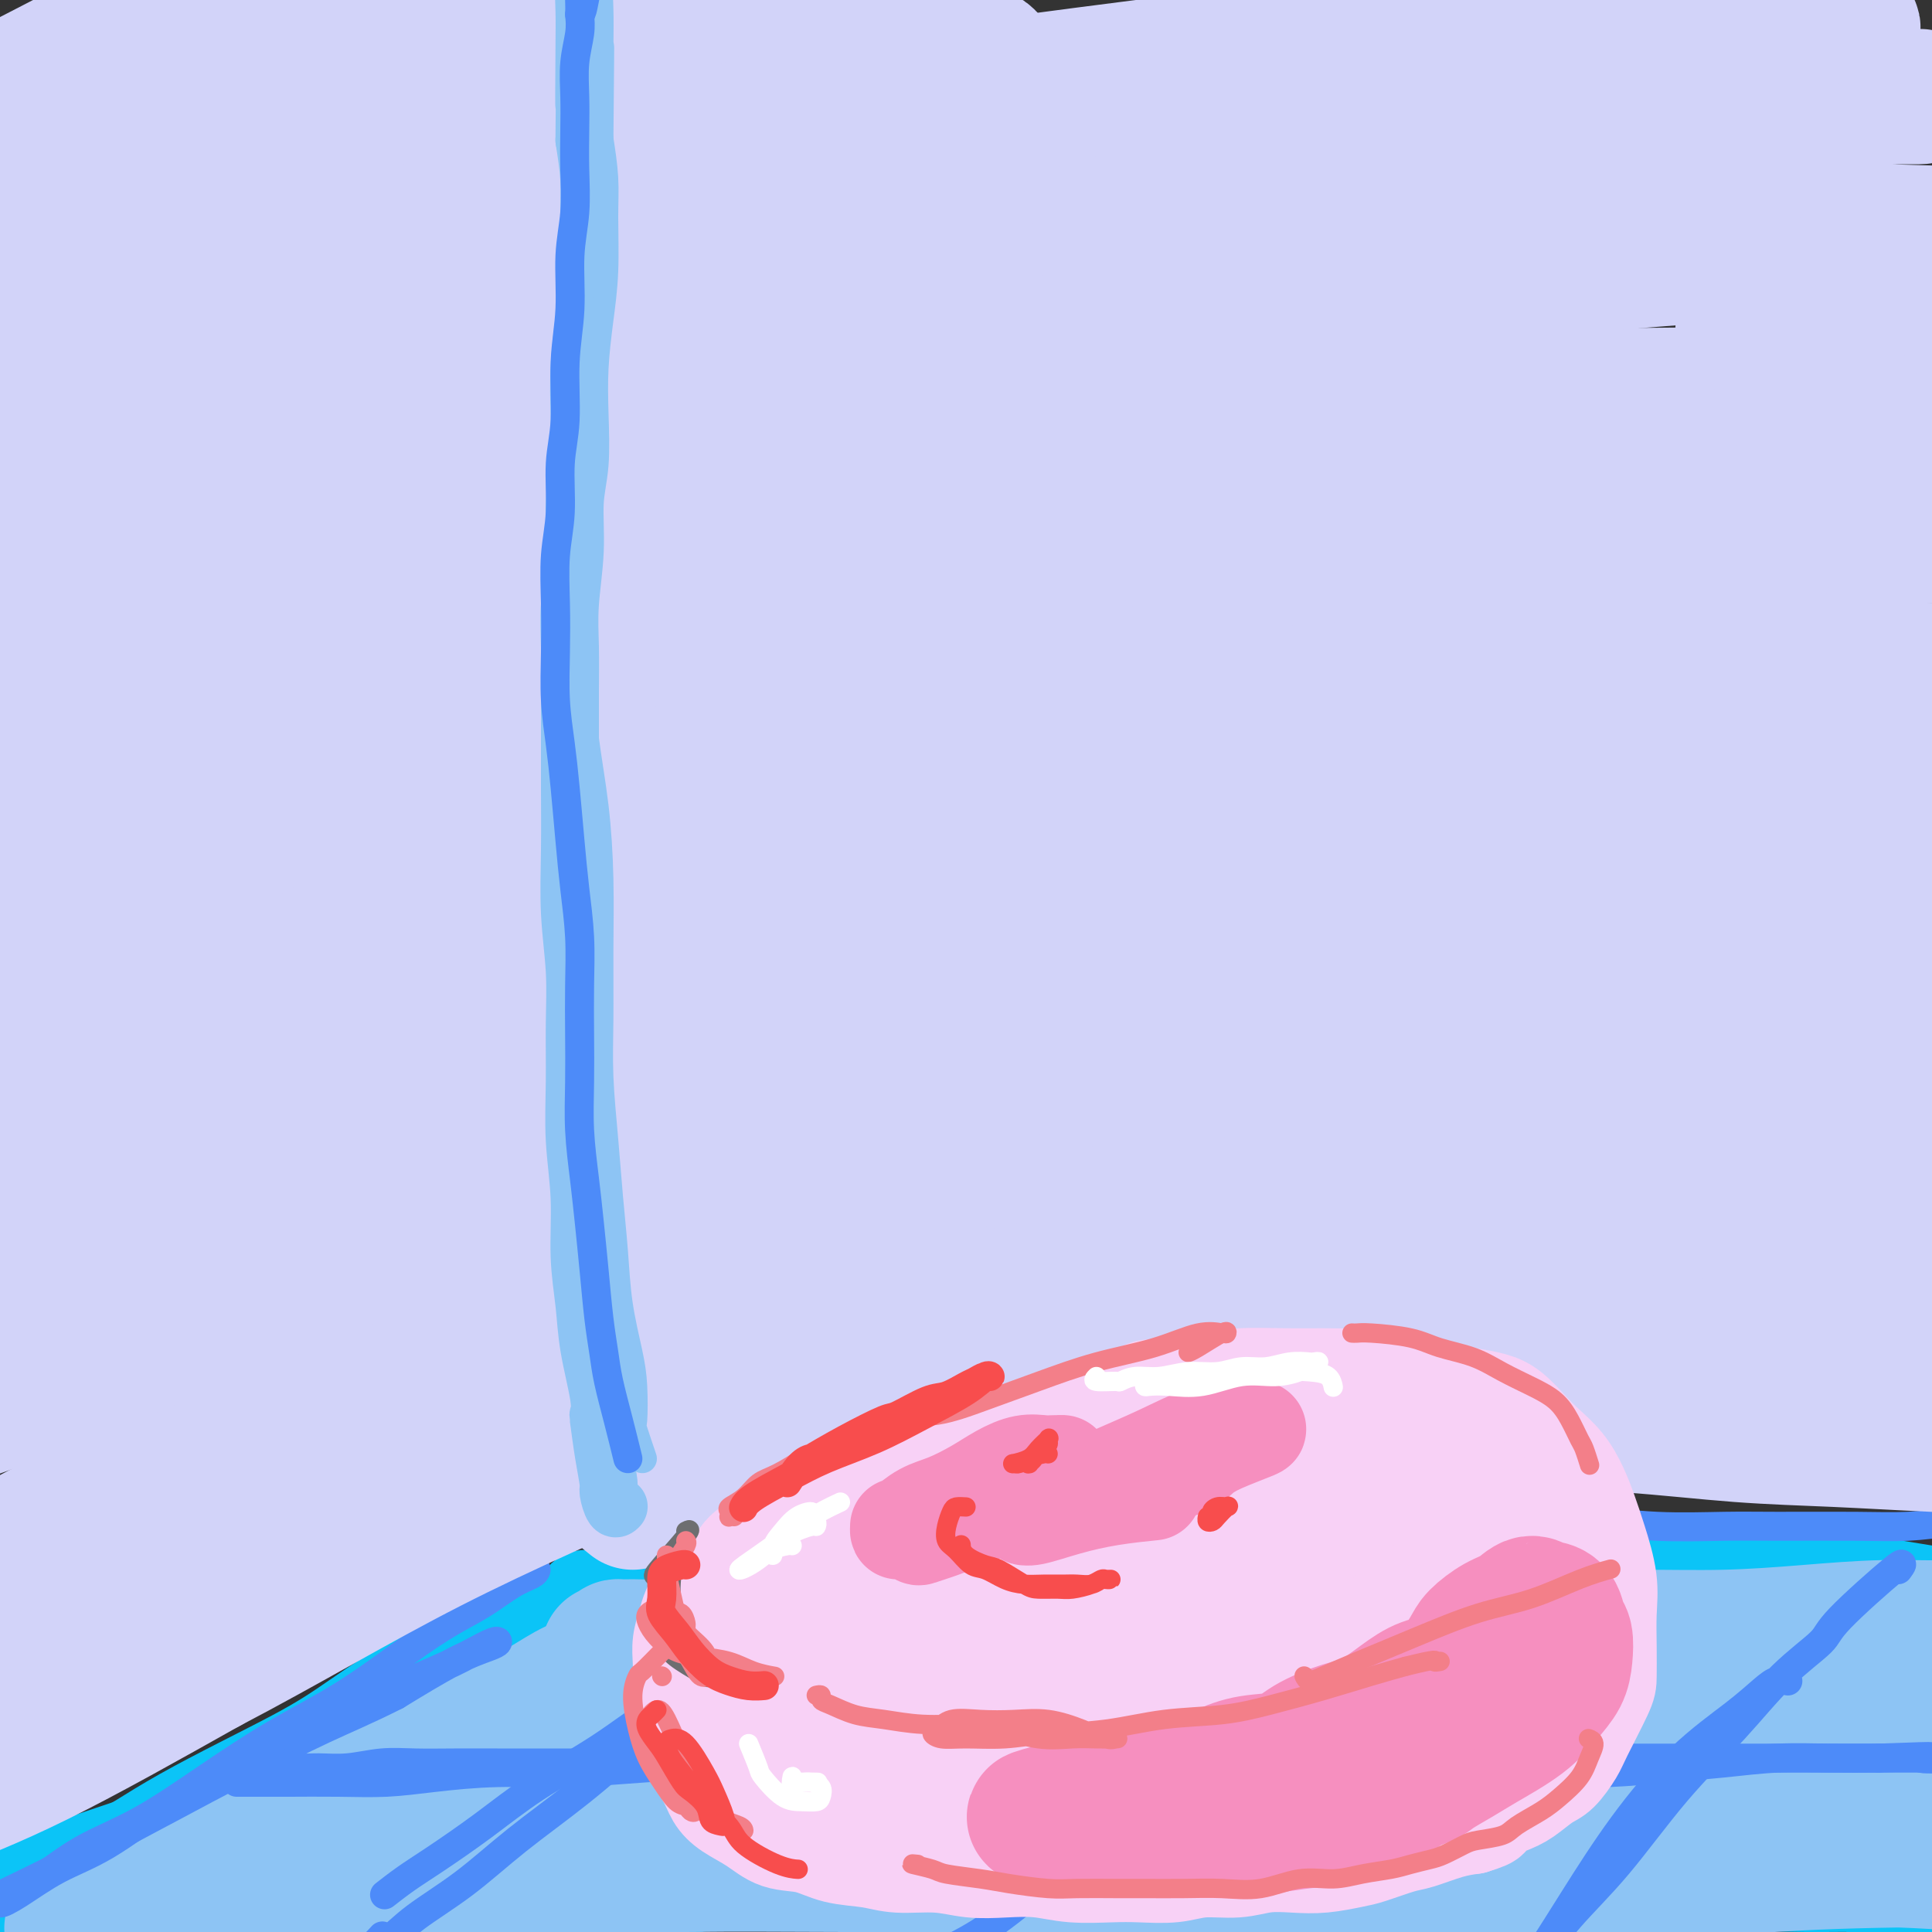 <svg viewBox='0 0 400 400' version='1.1' xmlns='http://www.w3.org/2000/svg' xmlns:xlink='http://www.w3.org/1999/xlink'><rect x="0" y="0" width="400" height="400" fill="#333333" stroke="none"/><g fill='none' stroke='rgb(11,196,247)' stroke-width='20' stroke-linecap='round' stroke-linejoin='round'><path d='M122,334c-1.657,-0.251 -3.315,-0.501 -5,0c-1.685,0.501 -3.398,1.755 -6,3c-2.602,1.245 -6.094,2.482 -10,4c-3.906,1.518 -8.227,3.317 -13,6c-4.773,2.683 -9.998,6.248 -14,9c-4.002,2.752 -6.779,4.689 -13,8c-6.221,3.311 -15.885,7.996 -23,12c-7.115,4.004 -11.682,7.326 -17,10c-5.318,2.674 -11.386,4.699 -16,7c-4.614,2.301 -7.772,4.879 -10,6c-2.228,1.121 -3.525,0.785 -4,1c-0.475,0.215 -0.128,0.981 0,1c0.128,0.019 0.037,-0.709 0,-1c-0.037,-0.291 -0.018,-0.146 0,0'/><path d='M120,332c0.438,0.114 0.875,0.228 1,0c0.125,-0.228 -0.064,-0.797 0,-1c0.064,-0.203 0.381,-0.039 1,0c0.619,0.039 1.539,-0.046 3,0c1.461,0.046 3.463,0.223 6,0c2.537,-0.223 5.608,-0.844 9,-1c3.392,-0.156 7.103,0.155 11,0c3.897,-0.155 7.980,-0.775 13,-1c5.020,-0.225 10.977,-0.056 17,0c6.023,0.056 12.113,0.000 18,0c5.887,-0.000 11.573,0.056 18,0c6.427,-0.056 13.596,-0.225 21,0c7.404,0.225 15.045,0.845 22,1c6.955,0.155 13.225,-0.155 20,0c6.775,0.155 14.055,0.773 21,1c6.945,0.227 13.555,0.061 20,0c6.445,-0.061 12.726,-0.019 19,0c6.274,0.019 12.540,0.015 18,0c5.460,-0.015 10.113,-0.042 15,0c4.887,0.042 10.009,0.154 15,0c4.991,-0.154 9.853,-0.573 14,-1c4.147,-0.427 7.581,-0.860 11,-1c3.419,-0.140 6.824,0.014 10,0c3.176,-0.014 6.124,-0.196 8,0c1.876,0.196 2.679,0.770 3,1c0.321,0.230 0.161,0.115 0,0'/></g>
<g fill='none' stroke='rgb(11,196,247)' stroke-width='28' stroke-linecap='round' stroke-linejoin='round'><path d='M242,370c0.462,-0.107 0.925,-0.215 0,-1c-0.925,-0.785 -3.236,-2.249 -4,-3c-0.764,-0.751 0.021,-0.791 -1,-1c-1.021,-0.209 -3.847,-0.589 -7,-1c-3.153,-0.411 -6.631,-0.855 -11,-1c-4.369,-0.145 -9.628,0.007 -15,0c-5.372,-0.007 -10.856,-0.172 -17,0c-6.144,0.172 -12.949,0.683 -19,1c-6.051,0.317 -11.347,0.441 -16,0c-4.653,-0.441 -8.662,-1.448 -12,-2c-3.338,-0.552 -6.005,-0.650 -8,-1c-1.995,-0.350 -3.318,-0.951 -3,-1c0.318,-0.049 2.276,0.453 5,0c2.724,-0.453 6.214,-1.863 10,-3c3.786,-1.137 7.868,-2.002 12,-3c4.132,-0.998 8.315,-2.127 12,-3c3.685,-0.873 6.872,-1.488 9,-2c2.128,-0.512 3.198,-0.920 4,-1c0.802,-0.080 1.337,0.167 1,0c-0.337,-0.167 -1.544,-0.748 -3,-1c-1.456,-0.252 -3.159,-0.175 -6,0c-2.841,0.175 -6.820,0.449 -11,1c-4.180,0.551 -8.560,1.378 -13,2c-4.440,0.622 -8.940,1.039 -13,2c-4.060,0.961 -7.681,2.465 -10,3c-2.319,0.535 -3.337,0.101 -3,0c0.337,-0.101 2.029,0.131 4,0c1.971,-0.131 4.222,-0.623 7,-1c2.778,-0.377 6.085,-0.637 8,-1c1.915,-0.363 2.439,-0.828 3,-1c0.561,-0.172 1.160,-0.049 1,0c-0.160,0.049 -1.080,0.025 -2,0'/><path d='M144,352c2.231,-0.015 -2.693,1.449 -7,3c-4.307,1.551 -7.997,3.189 -13,5c-5.003,1.811 -11.318,3.794 -18,6c-6.682,2.206 -13.729,4.633 -20,7c-6.271,2.367 -11.765,4.674 -17,7c-5.235,2.326 -10.210,4.672 -14,6c-3.790,1.328 -6.395,1.640 -8,2c-1.605,0.360 -2.210,0.769 -2,1c0.210,0.231 1.236,0.284 3,0c1.764,-0.284 4.266,-0.904 8,-2c3.734,-1.096 8.701,-2.669 14,-5c5.299,-2.331 10.931,-5.419 17,-8c6.069,-2.581 12.575,-4.653 19,-7c6.425,-2.347 12.767,-4.968 18,-7c5.233,-2.032 9.355,-3.475 13,-5c3.645,-1.525 6.811,-3.131 9,-4c2.189,-0.869 3.400,-1.001 4,-1c0.600,0.001 0.589,0.135 -1,0c-1.589,-0.135 -4.755,-0.538 -9,0c-4.245,0.538 -9.570,2.019 -16,4c-6.430,1.981 -13.967,4.464 -22,7c-8.033,2.536 -16.563,5.125 -25,8c-8.437,2.875 -16.780,6.037 -25,9c-8.220,2.963 -16.315,5.729 -23,8c-6.685,2.271 -11.958,4.047 -15,5c-3.042,0.953 -3.852,1.081 -4,1c-0.148,-0.081 0.366,-0.373 3,-1c2.634,-0.627 7.386,-1.591 12,-3c4.614,-1.409 9.088,-3.264 14,-5c4.912,-1.736 10.260,-3.353 16,-5c5.740,-1.647 11.870,-3.323 18,-5'/><path d='M73,373c11.593,-3.340 9.074,-2.191 13,-3c3.926,-0.809 14.295,-3.576 22,-5c7.705,-1.424 12.744,-1.504 18,-2c5.256,-0.496 10.729,-1.406 15,-2c4.271,-0.594 7.340,-0.870 10,-1c2.660,-0.130 4.909,-0.113 6,0c1.091,0.113 1.022,0.321 0,1c-1.022,0.679 -2.996,1.829 -7,3c-4.004,1.171 -10.037,2.365 -17,4c-6.963,1.635 -14.857,3.713 -23,6c-8.143,2.287 -16.536,4.784 -25,7c-8.464,2.216 -16.999,4.152 -24,6c-7.001,1.848 -12.468,3.608 -17,5c-4.532,1.392 -8.128,2.416 -10,3c-1.872,0.584 -2.022,0.728 -1,1c1.022,0.272 3.214,0.673 7,1c3.786,0.327 9.167,0.579 16,0c6.833,-0.579 15.117,-1.990 24,-3c8.883,-1.010 18.364,-1.620 29,-3c10.636,-1.380 22.426,-3.529 35,-5c12.574,-1.471 25.932,-2.264 39,-3c13.068,-0.736 25.845,-1.417 39,-2c13.155,-0.583 26.689,-1.070 40,-1c13.311,0.070 26.401,0.698 38,1c11.599,0.302 21.708,0.279 31,1c9.292,0.721 17.766,2.188 25,3c7.234,0.812 13.228,0.970 18,1c4.772,0.030 8.323,-0.069 11,0c2.677,0.069 4.479,0.305 4,0c-0.479,-0.305 -3.240,-1.153 -6,-2'/><path d='M383,384c-3.219,-0.879 -8.267,-2.075 -15,-3c-6.733,-0.925 -15.149,-1.577 -24,-2c-8.851,-0.423 -18.135,-0.617 -29,-1c-10.865,-0.383 -23.311,-0.954 -37,-1c-13.689,-0.046 -28.620,0.432 -43,1c-14.380,0.568 -28.207,1.224 -42,2c-13.793,0.776 -27.552,1.670 -40,2c-12.448,0.330 -23.585,0.095 -32,0c-8.415,-0.095 -14.109,-0.050 -18,0c-3.891,0.050 -5.979,0.107 -7,0c-1.021,-0.107 -0.976,-0.376 1,-1c1.976,-0.624 5.883,-1.603 12,-3c6.117,-1.397 14.444,-3.213 25,-5c10.556,-1.787 23.342,-3.544 36,-5c12.658,-1.456 25.188,-2.610 39,-4c13.812,-1.390 28.907,-3.016 44,-4c15.093,-0.984 30.183,-1.328 44,-2c13.817,-0.672 26.362,-1.674 38,-2c11.638,-0.326 22.368,0.023 32,0c9.632,-0.023 18.166,-0.419 24,-1c5.834,-0.581 8.969,-1.346 11,-2c2.031,-0.654 2.958,-1.196 2,-2c-0.958,-0.804 -3.801,-1.871 -9,-3c-5.199,-1.129 -12.755,-2.321 -22,-3c-9.245,-0.679 -20.180,-0.844 -33,-1c-12.820,-0.156 -27.526,-0.304 -43,0c-15.474,0.304 -31.715,1.061 -47,2c-15.285,0.939 -29.615,2.061 -43,3c-13.385,0.939 -25.824,1.697 -35,2c-9.176,0.303 -15.088,0.152 -21,0'/><path d='M151,351c-30.811,0.912 -13.339,-0.308 -7,-1c6.339,-0.692 1.544,-0.856 2,-2c0.456,-1.144 6.165,-3.266 13,-5c6.835,-1.734 14.798,-3.078 24,-5c9.202,-1.922 19.643,-4.420 31,-6c11.357,-1.580 23.630,-2.240 36,-3c12.370,-0.760 24.838,-1.621 38,-2c13.162,-0.379 27.020,-0.278 40,0c12.980,0.278 25.083,0.732 37,2c11.917,1.268 23.647,3.352 34,5c10.353,1.648 19.330,2.862 27,4c7.670,1.138 14.033,2.200 19,3c4.967,0.800 8.539,1.336 12,2c3.461,0.664 6.811,1.455 9,2c2.189,0.545 3.219,0.844 4,1c0.781,0.156 1.315,0.169 1,0c-0.315,-0.169 -1.478,-0.519 -4,-1c-2.522,-0.481 -6.401,-1.094 -12,-1c-5.599,0.094 -12.917,0.894 -21,2c-8.083,1.106 -16.930,2.517 -26,4c-9.070,1.483 -18.364,3.037 -26,4c-7.636,0.963 -13.615,1.335 -18,2c-4.385,0.665 -7.175,1.623 -9,2c-1.825,0.377 -2.683,0.173 -3,0c-0.317,-0.173 -0.091,-0.317 1,0c1.091,0.317 3.047,1.094 6,1c2.953,-0.094 6.902,-1.058 12,-2c5.098,-0.942 11.346,-1.861 18,-3c6.654,-1.139 13.715,-2.499 20,-3c6.285,-0.501 11.796,-0.143 16,0c4.204,0.143 7.102,0.072 10,0'/><path d='M435,351c13.693,-0.988 6.426,0.041 4,1c-2.426,0.959 -0.012,1.846 0,3c0.012,1.154 -2.379,2.575 -5,4c-2.621,1.425 -5.471,2.855 -9,4c-3.529,1.145 -7.736,2.006 -12,3c-4.264,0.994 -8.587,2.120 -13,3c-4.413,0.880 -8.918,1.515 -13,2c-4.082,0.485 -7.740,0.819 -10,1c-2.260,0.181 -3.121,0.207 -4,0c-0.879,-0.207 -1.777,-0.647 -2,-1c-0.223,-0.353 0.228,-0.620 1,-1c0.772,-0.380 1.866,-0.874 5,-2c3.134,-1.126 8.309,-2.883 13,-4c4.691,-1.117 8.899,-1.594 12,-2c3.101,-0.406 5.096,-0.740 6,-1c0.904,-0.260 0.717,-0.445 0,0c-0.717,0.445 -1.966,1.518 -5,3c-3.034,1.482 -7.855,3.371 -12,5c-4.145,1.629 -7.614,2.998 -10,4c-2.386,1.002 -3.688,1.636 -3,2c0.688,0.364 3.366,0.457 8,0c4.634,-0.457 11.224,-1.465 18,-2c6.776,-0.535 13.739,-0.596 18,-1c4.261,-0.404 5.821,-1.149 6,-1c0.179,0.149 -1.023,1.192 -2,2c-0.977,0.808 -1.727,1.382 -5,3c-3.273,1.618 -9.068,4.282 -13,6c-3.932,1.718 -6.003,2.491 -8,4c-1.997,1.509 -3.922,3.752 -5,5c-1.078,1.248 -1.308,1.499 0,2c1.308,0.501 4.154,1.250 7,2'/><path d='M402,395c3.167,0.452 7.583,-0.417 10,-1c2.417,-0.583 2.833,-0.881 3,-1c0.167,-0.119 0.083,-0.060 0,0'/></g>
<g fill='none' stroke='rgb(141,196,244)' stroke-width='28' stroke-linecap='round' stroke-linejoin='round'><path d='M133,347c0.420,-0.044 0.840,-0.089 -1,0c-1.840,0.089 -5.941,0.311 -9,1c-3.059,0.689 -5.076,1.846 -7,3c-1.924,1.154 -3.756,2.307 -5,3c-1.244,0.693 -1.902,0.926 -5,2c-3.098,1.074 -8.638,2.989 -13,5c-4.362,2.011 -7.547,4.120 -12,6c-4.453,1.880 -10.174,3.533 -15,6c-4.826,2.467 -8.756,5.749 -13,8c-4.244,2.251 -8.801,3.472 -13,5c-4.199,1.528 -8.039,3.362 -11,5c-2.961,1.638 -5.041,3.078 -7,4c-1.959,0.922 -3.797,1.325 -5,2c-1.203,0.675 -1.772,1.621 -2,2c-0.228,0.379 -0.114,0.189 0,0'/><path d='M126,342c0.938,-0.426 1.875,-0.853 2,-1c0.125,-0.147 -0.563,-0.015 0,0c0.563,0.015 2.377,-0.086 5,0c2.623,0.086 6.055,0.360 9,0c2.945,-0.360 5.404,-1.354 9,-2c3.596,-0.646 8.328,-0.943 13,-1c4.672,-0.057 9.282,0.128 14,0c4.718,-0.128 9.544,-0.567 15,-1c5.456,-0.433 11.543,-0.858 17,-1c5.457,-0.142 10.284,-0.001 16,0c5.716,0.001 12.320,-0.140 19,0c6.680,0.140 13.436,0.559 20,1c6.564,0.441 12.936,0.903 19,1c6.064,0.097 11.818,-0.173 18,0c6.182,0.173 12.790,0.788 19,1c6.210,0.212 12.022,0.019 18,0c5.978,-0.019 12.121,0.135 18,0c5.879,-0.135 11.495,-0.559 17,-1c5.505,-0.441 10.900,-0.900 16,-1c5.100,-0.100 9.906,0.159 14,0c4.094,-0.159 7.475,-0.736 11,-1c3.525,-0.264 7.195,-0.215 10,0c2.805,0.215 4.746,0.598 6,1c1.254,0.402 1.822,0.824 2,1c0.178,0.176 -0.033,0.106 -2,0c-1.967,-0.106 -5.688,-0.248 -9,0c-3.312,0.248 -6.213,0.887 -14,1c-7.787,0.113 -20.460,-0.299 -32,0c-11.540,0.299 -21.946,1.309 -34,2c-12.054,0.691 -25.757,1.061 -40,2c-14.243,0.939 -29.027,2.445 -44,4c-14.973,1.555 -30.135,3.159 -45,5c-14.865,1.841 -29.432,3.921 -44,6'/><path d='M169,358c-27.347,3.238 -29.215,3.833 -36,5c-6.785,1.167 -18.487,2.904 -27,4c-8.513,1.096 -13.835,1.549 -18,2c-4.165,0.451 -7.171,0.898 -9,1c-1.829,0.102 -2.479,-0.142 -2,0c0.479,0.142 2.089,0.669 5,1c2.911,0.331 7.124,0.467 13,0c5.876,-0.467 13.414,-1.537 22,-2c8.586,-0.463 18.218,-0.320 28,-1c9.782,-0.680 19.712,-2.184 30,-3c10.288,-0.816 20.933,-0.944 32,-1c11.067,-0.056 22.554,-0.039 33,0c10.446,0.039 19.850,0.102 29,0c9.150,-0.102 18.046,-0.367 26,0c7.954,0.367 14.966,1.367 20,2c5.034,0.633 8.090,0.901 10,1c1.910,0.099 2.675,0.030 2,0c-0.675,-0.030 -2.788,-0.020 -7,0c-4.212,0.020 -10.522,0.049 -18,0c-7.478,-0.049 -16.124,-0.178 -27,0c-10.876,0.178 -23.982,0.661 -37,1c-13.018,0.339 -25.949,0.532 -39,1c-13.051,0.468 -26.222,1.210 -39,2c-12.778,0.790 -25.163,1.627 -36,3c-10.837,1.373 -20.125,3.282 -29,5c-8.875,1.718 -17.336,3.245 -24,5c-6.664,1.755 -11.532,3.738 -15,5c-3.468,1.262 -5.538,1.802 -7,2c-1.462,0.198 -2.317,0.053 -1,0c1.317,-0.053 4.805,-0.015 9,0c4.195,0.015 9.098,0.008 14,0'/><path d='M71,391c6.305,-0.348 11.067,-1.218 18,-2c6.933,-0.782 16.038,-1.478 25,-2c8.962,-0.522 17.780,-0.872 28,-1c10.220,-0.128 21.841,-0.033 33,0c11.159,0.033 21.854,0.005 33,0c11.146,-0.005 22.742,0.013 34,0c11.258,-0.013 22.179,-0.057 33,0c10.821,0.057 21.543,0.215 32,0c10.457,-0.215 20.648,-0.804 30,-1c9.352,-0.196 17.865,0.000 27,0c9.135,-0.000 18.893,-0.196 27,0c8.107,0.196 14.564,0.786 21,1c6.436,0.214 12.851,0.054 18,0c5.149,-0.054 9.031,-0.000 12,0c2.969,0.000 5.026,-0.053 6,0c0.974,0.053 0.867,0.212 0,0c-0.867,-0.212 -2.492,-0.794 -6,-1c-3.508,-0.206 -8.899,-0.037 -16,0c-7.101,0.037 -15.913,-0.059 -26,0c-10.087,0.059 -21.449,0.274 -33,1c-11.551,0.726 -23.290,1.964 -35,3c-11.710,1.036 -23.392,1.872 -34,3c-10.608,1.128 -20.143,2.549 -28,3c-7.857,0.451 -14.034,-0.069 -19,0c-4.966,0.069 -8.719,0.728 -11,1c-2.281,0.272 -3.090,0.156 -3,0c0.090,-0.156 1.079,-0.351 3,-1c1.921,-0.649 4.773,-1.751 10,-3c5.227,-1.249 12.830,-2.644 21,-4c8.170,-1.356 16.906,-2.673 26,-4c9.094,-1.327 18.547,-2.663 28,-4'/><path d='M325,380c19.165,-3.059 23.076,-2.708 30,-3c6.924,-0.292 16.861,-1.229 25,-2c8.139,-0.771 14.480,-1.376 21,-2c6.520,-0.624 13.219,-1.266 18,-2c4.781,-0.734 7.643,-1.560 10,-2c2.357,-0.440 4.210,-0.493 4,-1c-0.210,-0.507 -2.481,-1.468 -6,-2c-3.519,-0.532 -8.285,-0.633 -15,-1c-6.715,-0.367 -15.377,-0.998 -25,-1c-9.623,-0.002 -20.205,0.627 -31,1c-10.795,0.373 -21.802,0.490 -32,1c-10.198,0.510 -19.587,1.413 -28,2c-8.413,0.587 -15.849,0.857 -21,1c-5.151,0.143 -8.016,0.157 -10,0c-1.984,-0.157 -3.087,-0.487 -3,-1c0.087,-0.513 1.363,-1.211 4,-2c2.637,-0.789 6.635,-1.669 12,-3c5.365,-1.331 12.096,-3.112 20,-5c7.904,-1.888 16.982,-3.883 26,-5c9.018,-1.117 17.975,-1.357 27,-2c9.025,-0.643 18.118,-1.689 27,-2c8.882,-0.311 17.554,0.112 25,0c7.446,-0.112 13.668,-0.760 19,-1c5.332,-0.240 9.775,-0.073 13,0c3.225,0.073 5.233,0.053 6,0c0.767,-0.053 0.294,-0.139 -2,0c-2.294,0.139 -6.407,0.501 -13,1c-6.593,0.499 -15.664,1.134 -25,2c-9.336,0.866 -18.937,1.964 -29,3c-10.063,1.036 -20.590,2.010 -28,3c-7.410,0.990 -11.705,1.995 -16,3'/><path d='M328,360c-19.941,1.751 -13.293,0.129 -11,0c2.293,-0.129 0.233,1.234 0,2c-0.233,0.766 1.362,0.933 2,1c0.638,0.067 0.319,0.033 0,0'/></g>
<g fill='none' stroke='rgb(77,139,249)' stroke-width='6' stroke-linecap='round' stroke-linejoin='round'><path d='M175,326c-0.335,0.462 -0.670,0.925 -1,1c-0.330,0.075 -0.653,-0.236 -1,0c-0.347,0.236 -0.716,1.021 -2,2c-1.284,0.979 -3.482,2.154 -5,3c-1.518,0.846 -2.357,1.363 -4,3c-1.643,1.637 -4.091,4.395 -7,7c-2.909,2.605 -6.279,5.058 -10,8c-3.721,2.942 -7.793,6.372 -12,10c-4.207,3.628 -8.550,7.454 -13,11c-4.450,3.546 -9.008,6.811 -13,10c-3.992,3.189 -7.418,6.303 -11,9c-3.582,2.697 -7.320,4.978 -10,7c-2.680,2.022 -4.301,3.785 -6,5c-1.699,1.215 -3.476,1.882 -4,2c-0.524,0.118 0.205,-0.314 1,-1c0.795,-0.686 1.656,-1.624 2,-2c0.344,-0.376 0.172,-0.188 0,0'/><path d='M187,317c-0.072,0.742 -0.143,1.484 -1,2c-0.857,0.516 -2.498,0.806 -4,2c-1.502,1.194 -2.864,3.292 -5,5c-2.136,1.708 -5.044,3.028 -8,5c-2.956,1.972 -5.959,4.597 -9,7c-3.041,2.403 -6.118,4.583 -10,7c-3.882,2.417 -8.568,5.070 -13,8c-4.432,2.930 -8.610,6.138 -13,9c-4.390,2.862 -8.991,5.377 -13,8c-4.009,2.623 -7.425,5.355 -11,8c-3.575,2.645 -7.309,5.204 -10,7c-2.691,1.796 -4.340,2.830 -6,4c-1.660,1.170 -3.331,2.477 -4,3c-0.669,0.523 -0.334,0.261 0,0'/><path d='M286,322c0.916,-0.683 1.832,-1.366 -1,1c-2.832,2.366 -9.411,7.780 -13,11c-3.589,3.220 -4.186,4.247 -6,6c-1.814,1.753 -4.843,4.232 -8,7c-3.157,2.768 -6.442,5.826 -10,9c-3.558,3.174 -7.390,6.465 -11,10c-3.610,3.535 -6.998,7.314 -10,10c-3.002,2.686 -5.617,4.278 -8,6c-2.383,1.722 -4.535,3.573 -6,5c-1.465,1.427 -2.245,2.428 -3,3c-0.755,0.572 -1.487,0.714 -1,0c0.487,-0.714 2.193,-2.285 4,-4c1.807,-1.715 3.714,-3.575 6,-6c2.286,-2.425 4.951,-5.416 8,-8c3.049,-2.584 6.483,-4.759 10,-8c3.517,-3.241 7.118,-7.546 11,-11c3.882,-3.454 8.046,-6.058 12,-9c3.954,-2.942 7.697,-6.224 11,-9c3.303,-2.776 6.167,-5.046 9,-7c2.833,-1.954 5.635,-3.592 8,-5c2.365,-1.408 4.292,-2.587 5,-3c0.708,-0.413 0.198,-0.059 0,0c-0.198,0.059 -0.084,-0.176 -1,1c-0.916,1.176 -2.862,3.763 -5,6c-2.138,2.237 -4.467,4.124 -8,7c-3.533,2.876 -8.268,6.740 -13,11c-4.732,4.260 -9.459,8.915 -15,14c-5.541,5.085 -11.895,10.598 -18,16c-6.105,5.402 -11.961,10.692 -17,15c-5.039,4.308 -9.262,7.635 -13,10c-3.738,2.365 -6.992,3.768 -9,5c-2.008,1.232 -2.771,2.293 -4,3c-1.229,0.707 -2.922,1.059 -3,1c-0.078,-0.059 1.461,-0.530 3,-1'/><path d='M190,408c0.500,-0.167 0.250,-0.083 0,0'/><path d='M393,325c0.750,-1.019 1.501,-2.039 -1,0c-2.501,2.039 -8.253,7.135 -11,10c-2.747,2.865 -2.488,3.497 -4,5c-1.512,1.503 -4.793,3.875 -8,7c-3.207,3.125 -6.339,7.003 -10,11c-3.661,3.997 -7.852,8.113 -12,13c-4.148,4.887 -8.255,10.543 -12,15c-3.745,4.457 -7.129,7.713 -10,11c-2.871,3.287 -5.228,6.603 -7,9c-1.772,2.397 -2.957,3.874 -4,5c-1.043,1.126 -1.943,1.901 -2,2c-0.057,0.099 0.731,-0.476 2,-2c1.269,-1.524 3.020,-3.996 5,-7c1.980,-3.004 4.189,-6.541 7,-11c2.811,-4.459 6.223,-9.840 10,-15c3.777,-5.160 7.920,-10.101 12,-14c4.080,-3.899 8.099,-6.758 11,-9c2.901,-2.242 4.685,-3.869 6,-5c1.315,-1.131 2.162,-1.766 3,-2c0.838,-0.234 1.668,-0.067 2,0c0.332,0.067 0.166,0.033 0,0'/><path d='M129,320c0.770,0.113 1.541,0.226 2,0c0.459,-0.226 0.607,-0.792 1,-1c0.393,-0.208 1.031,-0.059 2,0c0.969,0.059 2.269,0.027 4,0c1.731,-0.027 3.891,-0.049 6,0c2.109,0.049 4.165,0.171 7,0c2.835,-0.171 6.447,-0.634 10,-1c3.553,-0.366 7.048,-0.636 11,-1c3.952,-0.364 8.363,-0.822 13,-1c4.637,-0.178 9.500,-0.076 14,0c4.500,0.076 8.638,0.125 14,0c5.362,-0.125 11.947,-0.424 18,-1c6.053,-0.576 11.573,-1.429 17,-2c5.427,-0.571 10.759,-0.862 16,-1c5.241,-0.138 10.390,-0.124 16,0c5.610,0.124 11.681,0.359 17,1c5.319,0.641 9.887,1.688 15,2c5.113,0.312 10.773,-0.113 16,0c5.227,0.113 10.022,0.763 15,1c4.978,0.237 10.138,0.061 14,0c3.862,-0.061 6.425,-0.006 11,0c4.575,0.006 11.163,-0.037 16,0c4.837,0.037 7.923,0.154 11,0c3.077,-0.154 6.144,-0.577 9,-1c2.856,-0.423 5.500,-0.845 7,-1c1.500,-0.155 1.857,-0.044 2,0c0.143,0.044 0.071,0.022 0,0'/><path d='M111,325c-0.109,0.294 -0.217,0.588 -1,1c-0.783,0.412 -2.240,0.943 -4,2c-1.760,1.057 -3.822,2.638 -6,4c-2.178,1.362 -4.470,2.503 -7,4c-2.530,1.497 -5.298,3.351 -9,6c-3.702,2.649 -8.339,6.092 -13,9c-4.661,2.908 -9.347,5.279 -14,8c-4.653,2.721 -9.273,5.792 -14,9c-4.727,3.208 -9.560,6.553 -14,9c-4.440,2.447 -8.487,3.997 -12,6c-3.513,2.003 -6.492,4.458 -9,6c-2.508,1.542 -4.547,2.170 -6,3c-1.453,0.830 -2.322,1.861 -2,2c0.322,0.139 1.833,-0.613 4,-2c2.167,-1.387 4.990,-3.409 8,-5c3.010,-1.591 6.207,-2.752 10,-5c3.793,-2.248 8.181,-5.585 12,-8c3.819,-2.415 7.069,-3.910 11,-6c3.931,-2.090 8.543,-4.776 13,-7c4.457,-2.224 8.760,-3.987 13,-6c4.240,-2.013 8.419,-4.277 12,-6c3.581,-1.723 6.564,-2.904 9,-4c2.436,-1.096 4.324,-2.106 6,-3c1.676,-0.894 3.140,-1.673 4,-2c0.860,-0.327 1.117,-0.201 1,0c-0.117,0.201 -0.608,0.477 -2,1c-1.392,0.523 -3.683,1.292 -7,3c-3.317,1.708 -7.658,4.354 -12,7'/><path d='M82,351c-5.736,2.915 -10.076,4.704 -15,7c-4.924,2.296 -10.434,5.100 -16,8c-5.566,2.900 -11.189,5.898 -17,9c-5.811,3.102 -11.809,6.309 -17,9c-5.191,2.691 -9.573,4.865 -14,7c-4.427,2.135 -8.898,4.232 -12,6c-3.102,1.768 -4.835,3.207 -6,4c-1.165,0.793 -1.761,0.941 -2,1c-0.239,0.059 -0.119,0.030 0,0'/><path d='M52,369c-0.115,-0.000 -0.231,-0.000 -1,0c-0.769,0.000 -2.192,0.000 -2,0c0.192,-0.000 2.000,-0.000 3,0c1.000,0.000 1.191,0.001 2,0c0.809,-0.001 2.237,-0.003 3,0c0.763,0.003 0.861,0.011 3,0c2.139,-0.011 6.319,-0.041 10,0c3.681,0.041 6.864,0.151 10,0c3.136,-0.151 6.224,-0.565 10,-1c3.776,-0.435 8.238,-0.891 13,-1c4.762,-0.109 9.824,0.128 15,0c5.176,-0.128 10.466,-0.622 16,-1c5.534,-0.378 11.312,-0.641 17,-1c5.688,-0.359 11.288,-0.814 17,-1c5.712,-0.186 11.538,-0.102 17,0c5.462,0.102 10.561,0.224 16,0c5.439,-0.224 11.219,-0.793 17,-1c5.781,-0.207 11.563,-0.052 17,0c5.437,0.052 10.530,-0.000 16,0c5.470,0.000 11.319,0.053 17,0c5.681,-0.053 11.195,-0.210 17,0c5.805,0.210 11.902,0.788 18,1c6.098,0.212 12.195,0.057 18,0c5.805,-0.057 11.316,-0.015 17,0c5.684,0.015 11.542,0.004 17,0c5.458,-0.004 10.516,-0.000 16,0c5.484,0.000 11.393,-0.004 15,0c3.607,0.004 4.911,0.015 9,0c4.089,-0.015 10.962,-0.056 15,0c4.038,0.056 5.241,0.207 7,0c1.759,-0.207 4.074,-0.774 5,-1c0.926,-0.226 0.463,-0.113 0,0'/><path d='M58,365c1.374,0.431 2.749,0.862 4,1c1.251,0.138 2.379,-0.015 4,0c1.621,0.015 3.735,0.200 6,0c2.265,-0.200 4.682,-0.786 7,-1c2.318,-0.214 4.538,-0.057 7,0c2.462,0.057 5.166,0.016 8,0c2.834,-0.016 5.799,-0.005 9,0c3.201,0.005 6.638,0.005 10,0c3.362,-0.005 6.649,-0.015 10,0c3.351,0.015 6.768,0.057 10,0c3.232,-0.057 6.281,-0.211 10,0c3.719,0.211 8.110,0.788 12,1c3.890,0.212 7.279,0.061 11,0c3.721,-0.061 7.774,-0.031 12,0c4.226,0.031 8.624,0.065 13,0c4.376,-0.065 8.731,-0.228 13,0c4.269,0.228 8.453,0.846 13,1c4.547,0.154 9.457,-0.155 14,0c4.543,0.155 8.719,0.775 13,1c4.281,0.225 8.668,0.057 13,0c4.332,-0.057 8.610,-0.001 13,0c4.390,0.001 8.892,-0.051 13,0c4.108,0.051 7.823,0.207 12,0c4.177,-0.207 8.815,-0.776 13,-1c4.185,-0.224 7.917,-0.102 12,0c4.083,0.102 8.517,0.185 13,0c4.483,-0.185 9.013,-0.638 13,-1c3.987,-0.362 7.429,-0.633 11,-1c3.571,-0.367 7.269,-0.830 11,-1c3.731,-0.170 7.495,-0.049 11,0c3.505,0.049 6.753,0.024 10,0'/><path d='M389,364c16.253,-0.635 9.886,-0.223 9,0c-0.886,0.223 3.710,0.256 7,0c3.290,-0.256 5.274,-0.801 7,-1c1.726,-0.199 3.195,-0.053 5,0c1.805,0.053 3.948,0.014 5,0c1.052,-0.014 1.015,-0.004 1,0c-0.015,0.004 -0.007,0.002 0,0'/></g>
<g fill='none' stroke='rgb(210,211,249)' stroke-width='28' stroke-linecap='round' stroke-linejoin='round'><path d='M131,311c-2.446,-1.964 -4.893,-3.927 -6,-5c-1.107,-1.073 -0.875,-1.254 -1,-3c-0.125,-1.746 -0.608,-5.056 -1,-7c-0.392,-1.944 -0.694,-2.522 -1,-6c-0.306,-3.478 -0.618,-9.857 -1,-14c-0.382,-4.143 -0.834,-6.049 -1,-11c-0.166,-4.951 -0.044,-12.947 0,-19c0.044,-6.053 0.011,-10.163 0,-15c-0.011,-4.837 -0.000,-10.401 0,-16c0.000,-5.599 -0.010,-11.233 0,-17c0.010,-5.767 0.040,-11.668 0,-18c-0.040,-6.332 -0.151,-13.094 0,-20c0.151,-6.906 0.565,-13.955 1,-20c0.435,-6.045 0.890,-11.084 1,-17c0.110,-5.916 -0.124,-12.707 0,-19c0.124,-6.293 0.607,-12.087 1,-19c0.393,-6.913 0.698,-14.945 1,-21c0.302,-6.055 0.602,-10.135 1,-16c0.398,-5.865 0.895,-13.517 1,-19c0.105,-5.483 -0.182,-8.797 0,-13c0.182,-4.203 0.833,-9.296 1,-14c0.167,-4.704 -0.152,-9.019 0,-13c0.152,-3.981 0.773,-7.627 1,-11c0.227,-3.373 0.061,-6.471 0,-9c-0.061,-2.529 -0.016,-4.489 0,-6c0.016,-1.511 0.005,-2.575 0,-3c-0.005,-0.425 -0.002,-0.213 0,0'/><path d='M135,302c-0.554,-0.507 -1.108,-1.015 -1,-1c0.108,0.015 0.880,0.552 2,1c1.120,0.448 2.590,0.807 4,1c1.410,0.193 2.760,0.221 6,0c3.240,-0.221 8.369,-0.692 13,-1c4.631,-0.308 8.763,-0.454 14,-1c5.237,-0.546 11.578,-1.491 18,-2c6.422,-0.509 12.924,-0.582 20,-1c7.076,-0.418 14.727,-1.182 23,-2c8.273,-0.818 17.169,-1.691 26,-2c8.831,-0.309 17.597,-0.056 26,0c8.403,0.056 16.442,-0.087 25,0c8.558,0.087 17.636,0.403 26,1c8.364,0.597 16.013,1.474 23,2c6.987,0.526 13.311,0.701 20,1c6.689,0.299 13.742,0.722 20,1c6.258,0.278 11.722,0.411 17,1c5.278,0.589 10.369,1.633 15,2c4.631,0.367 8.801,0.056 12,0c3.199,-0.056 5.427,0.145 7,0c1.573,-0.145 2.492,-0.634 3,-1c0.508,-0.366 0.605,-0.608 -1,-1c-1.605,-0.392 -4.913,-0.934 -9,-2c-4.087,-1.066 -8.953,-2.657 -16,-4c-7.047,-1.343 -16.274,-2.437 -26,-4c-9.726,-1.563 -19.950,-3.596 -32,-5c-12.050,-1.404 -25.926,-2.179 -41,-3c-15.074,-0.821 -31.346,-1.687 -48,-2c-16.654,-0.313 -33.691,-0.074 -50,0c-16.309,0.074 -31.891,-0.019 -46,0c-14.109,0.019 -26.745,0.148 -36,0c-9.255,-0.148 -15.127,-0.574 -21,-1'/><path d='M128,279c-32.809,-0.868 -14.332,-1.539 -8,-2c6.332,-0.461 0.519,-0.713 0,-1c-0.519,-0.287 4.254,-0.610 10,-1c5.746,-0.390 12.464,-0.847 23,-1c10.536,-0.153 24.891,-0.003 35,0c10.109,0.003 15.971,-0.141 29,0c13.029,0.141 33.226,0.567 50,1c16.774,0.433 30.125,0.873 43,1c12.875,0.127 25.274,-0.058 36,0c10.726,0.058 19.780,0.358 27,1c7.220,0.642 12.608,1.626 16,2c3.392,0.374 4.790,0.136 5,0c0.210,-0.136 -0.768,-0.172 -5,-1c-4.232,-0.828 -11.719,-2.450 -21,-4c-9.281,-1.550 -20.355,-3.028 -34,-4c-13.645,-0.972 -29.862,-1.438 -46,-2c-16.138,-0.562 -32.198,-1.222 -47,-2c-14.802,-0.778 -28.348,-1.675 -40,-2c-11.652,-0.325 -21.411,-0.077 -29,0c-7.589,0.077 -13.006,-0.016 -16,0c-2.994,0.016 -3.563,0.142 -3,0c0.563,-0.142 2.260,-0.553 7,-1c4.740,-0.447 12.525,-0.931 22,-2c9.475,-1.069 20.642,-2.725 33,-4c12.358,-1.275 25.908,-2.170 40,-3c14.092,-0.830 28.726,-1.595 43,-2c14.274,-0.405 28.190,-0.448 41,0c12.810,0.448 24.516,1.388 34,2c9.484,0.612 16.746,0.895 22,1c5.254,0.105 8.501,0.030 9,0c0.499,-0.030 -1.751,-0.015 -4,0'/><path d='M400,255c-4.010,-0.286 -12.033,-1.001 -22,-2c-9.967,-0.999 -21.876,-2.282 -37,-3c-15.124,-0.718 -33.463,-0.872 -52,-1c-18.537,-0.128 -37.272,-0.232 -54,0c-16.728,0.232 -31.448,0.798 -44,1c-12.552,0.202 -22.937,0.040 -30,0c-7.063,-0.040 -10.803,0.041 -12,0c-1.197,-0.041 0.151,-0.204 1,0c0.849,0.204 1.200,0.776 10,0c8.800,-0.776 26.048,-2.900 37,-4c10.952,-1.100 15.608,-1.178 30,-2c14.392,-0.822 38.518,-2.390 57,-3c18.482,-0.610 31.318,-0.263 44,0c12.682,0.263 25.210,0.443 36,1c10.790,0.557 19.842,1.492 26,2c6.158,0.508 9.423,0.589 11,1c1.577,0.411 1.466,1.153 -1,1c-2.466,-0.153 -7.286,-1.202 -18,-2c-10.714,-0.798 -27.322,-1.346 -40,-2c-12.678,-0.654 -21.428,-1.414 -40,-1c-18.572,0.414 -46.967,2.001 -69,3c-22.033,0.999 -37.703,1.410 -51,2c-13.297,0.590 -24.222,1.360 -31,2c-6.778,0.640 -9.409,1.150 -10,1c-0.591,-0.150 0.857,-0.959 5,-2c4.143,-1.041 10.981,-2.314 21,-4c10.019,-1.686 23.221,-3.786 39,-6c15.779,-2.214 34.137,-4.542 48,-6c13.863,-1.458 23.232,-2.046 39,-3c15.768,-0.954 37.934,-2.272 53,-3c15.066,-0.728 23.033,-0.864 31,-1'/><path d='M377,224c21.933,-1.047 15.267,-0.164 14,0c-1.267,0.164 2.866,-0.392 2,-1c-0.866,-0.608 -6.731,-1.267 -15,-2c-8.269,-0.733 -18.942,-1.538 -33,-2c-14.058,-0.462 -31.501,-0.581 -49,0c-17.499,0.581 -35.054,1.863 -51,3c-15.946,1.137 -30.282,2.130 -42,3c-11.718,0.870 -20.819,1.616 -26,2c-5.181,0.384 -6.441,0.406 -5,0c1.441,-0.406 5.582,-1.239 14,-3c8.418,-1.761 21.114,-4.450 36,-7c14.886,-2.550 31.964,-4.960 49,-7c17.036,-2.040 34.031,-3.709 50,-5c15.969,-1.291 30.911,-2.205 43,-3c12.089,-0.795 21.325,-1.472 27,-2c5.675,-0.528 7.789,-0.906 7,-1c-0.789,-0.094 -4.482,0.096 -12,0c-7.518,-0.096 -18.860,-0.478 -34,0c-15.140,0.478 -34.076,1.814 -54,3c-19.924,1.186 -40.835,2.221 -62,4c-21.165,1.779 -42.585,4.303 -59,6c-16.415,1.697 -27.827,2.567 -35,3c-7.173,0.433 -10.108,0.428 -9,0c1.108,-0.428 6.260,-1.279 11,-2c4.740,-0.721 9.068,-1.312 24,-4c14.932,-2.688 40.468,-7.472 62,-11c21.532,-3.528 39.060,-5.801 57,-8c17.940,-2.199 36.292,-4.323 52,-6c15.708,-1.677 28.774,-2.908 37,-4c8.226,-1.092 11.613,-2.046 15,-3'/><path d='M391,177c26.795,-3.476 13.282,-1.665 4,-2c-9.282,-0.335 -14.333,-2.817 -27,-4c-12.667,-1.183 -32.948,-1.069 -48,-1c-15.052,0.069 -24.874,0.091 -47,2c-22.126,1.909 -56.557,5.704 -77,8c-20.443,2.296 -26.898,3.094 -35,4c-8.102,0.906 -17.850,1.919 -21,2c-3.150,0.081 0.300,-0.771 8,-2c7.700,-1.229 19.651,-2.837 34,-5c14.349,-2.163 31.096,-4.883 51,-8c19.904,-3.117 42.966,-6.632 60,-9c17.034,-2.368 28.042,-3.587 44,-5c15.958,-1.413 36.868,-3.018 48,-4c11.132,-0.982 12.488,-1.341 12,-2c-0.488,-0.659 -2.818,-1.618 -11,-2c-8.182,-0.382 -22.215,-0.188 -40,0c-17.785,0.188 -39.320,0.371 -62,2c-22.680,1.629 -46.504,4.703 -68,7c-21.496,2.297 -40.665,3.816 -53,5c-12.335,1.184 -17.835,2.032 -19,2c-1.165,-0.032 2.007,-0.944 10,-2c7.993,-1.056 20.809,-2.257 38,-4c17.191,-1.743 38.759,-4.026 61,-6c22.241,-1.974 45.155,-3.637 67,-5c21.845,-1.363 42.620,-2.427 58,-3c15.380,-0.573 25.365,-0.655 32,-1c6.635,-0.345 9.919,-0.954 7,-2c-2.919,-1.046 -12.040,-2.528 -26,-4c-13.960,-1.472 -32.758,-2.935 -55,-4c-22.242,-1.065 -47.926,-1.733 -77,-1c-29.074,0.733 -61.537,2.866 -94,5'/><path d='M165,138c-20.922,1.052 -26.225,1.181 -32,1c-5.775,-0.181 -12.020,-0.672 -11,-2c1.020,-1.328 9.304,-3.494 22,-6c12.696,-2.506 29.804,-5.351 50,-8c20.196,-2.649 43.482,-5.101 67,-7c23.518,-1.899 47.269,-3.245 69,-4c21.731,-0.755 41.443,-0.918 56,-1c14.557,-0.082 23.961,-0.082 29,0c5.039,0.082 5.715,0.248 2,0c-3.715,-0.248 -11.821,-0.909 -26,-2c-14.179,-1.091 -34.430,-2.613 -57,-3c-22.570,-0.387 -47.458,0.360 -72,1c-24.542,0.640 -48.736,1.171 -68,2c-19.264,0.829 -33.597,1.956 -42,2c-8.403,0.044 -10.877,-0.993 -9,-2c1.877,-1.007 8.105,-1.983 19,-4c10.895,-2.017 26.458,-5.077 44,-8c17.542,-2.923 37.063,-5.711 58,-8c20.937,-2.289 43.290,-4.081 64,-5c20.710,-0.919 39.778,-0.966 54,-1c14.222,-0.034 23.600,-0.057 29,0c5.400,0.057 6.823,0.192 3,0c-3.823,-0.192 -12.892,-0.712 -27,-1c-14.108,-0.288 -33.255,-0.346 -55,0c-21.745,0.346 -46.089,1.094 -70,2c-23.911,0.906 -47.390,1.968 -66,3c-18.610,1.032 -32.351,2.033 -40,2c-7.649,-0.033 -9.205,-1.102 -10,-2c-0.795,-0.898 -0.829,-1.626 9,-4c9.829,-2.374 29.523,-6.392 49,-10c19.477,-3.608 38.739,-6.804 58,-10'/><path d='M262,63c29.641,-5.295 45.743,-6.532 64,-8c18.257,-1.468 38.670,-3.168 53,-4c14.330,-0.832 22.576,-0.797 28,-1c5.424,-0.203 8.026,-0.643 6,-1c-2.026,-0.357 -8.678,-0.631 -22,-1c-13.322,-0.369 -33.313,-0.832 -49,-1c-15.687,-0.168 -27.072,-0.042 -49,1c-21.928,1.042 -54.401,3.001 -76,4c-21.599,0.999 -32.325,1.037 -40,1c-7.675,-0.037 -12.299,-0.150 -13,-1c-0.701,-0.850 2.522,-2.438 11,-5c8.478,-2.562 22.210,-6.098 38,-9c15.790,-2.902 33.637,-5.170 53,-8c19.363,-2.830 40.243,-6.222 58,-8c17.757,-1.778 32.390,-1.941 44,-2c11.610,-0.059 20.197,-0.012 25,0c4.803,0.012 5.822,-0.010 3,0c-2.822,0.010 -9.483,0.051 -21,0c-11.517,-0.051 -27.889,-0.193 -46,0c-18.111,0.193 -37.963,0.720 -58,2c-20.037,1.280 -40.261,3.314 -56,4c-15.739,0.686 -26.994,0.025 -34,0c-7.006,-0.025 -9.763,0.587 -10,0c-0.237,-0.587 2.046,-2.371 9,-4c6.954,-1.629 18.578,-3.102 33,-5c14.422,-1.898 31.643,-4.219 49,-6c17.357,-1.781 34.850,-3.021 51,-4c16.150,-0.979 30.958,-1.695 42,-2c11.042,-0.305 18.319,-0.197 23,0c4.681,0.197 6.766,0.485 5,1c-1.766,0.515 -7.383,1.258 -13,2'/><path d='M370,8c-4.685,0.342 -9.899,0.197 -26,1c-16.101,0.803 -43.089,2.555 -60,4c-16.911,1.445 -23.745,2.585 -40,4c-16.255,1.415 -41.931,3.107 -58,4c-16.069,0.893 -22.531,0.987 -28,1c-5.469,0.013 -9.943,-0.055 -12,0c-2.057,0.055 -1.695,0.232 -1,0c0.695,-0.232 1.723,-0.872 5,-2c3.277,-1.128 8.805,-2.743 14,-4c5.195,-1.257 10.059,-2.156 15,-3c4.941,-0.844 9.958,-1.633 14,-2c4.042,-0.367 7.107,-0.312 9,0c1.893,0.312 2.614,0.882 3,2c0.386,1.118 0.436,2.784 0,4c-0.436,1.216 -1.359,1.980 -3,3c-1.641,1.020 -3.998,2.294 -6,3c-2.002,0.706 -3.647,0.844 -5,1c-1.353,0.156 -2.414,0.331 -3,0c-0.586,-0.331 -0.696,-1.166 -1,-2c-0.304,-0.834 -0.801,-1.667 -1,-2c-0.199,-0.333 -0.099,-0.167 0,0'/><path d='M134,100c-2.003,3.531 -4.005,7.062 -5,9c-0.995,1.938 -0.982,2.284 -1,3c-0.018,0.716 -0.067,1.803 0,2c0.067,0.197 0.250,-0.494 0,-2c-0.250,-1.506 -0.933,-3.825 -1,-7c-0.067,-3.175 0.481,-7.206 1,-12c0.519,-4.794 1.008,-10.351 2,-16c0.992,-5.649 2.485,-11.391 4,-17c1.515,-5.609 3.051,-11.085 5,-17c1.949,-5.915 4.312,-12.268 6,-18c1.688,-5.732 2.701,-10.843 4,-15c1.299,-4.157 2.882,-7.360 4,-10c1.118,-2.640 1.769,-4.716 2,-6c0.231,-1.284 0.042,-1.775 0,-2c-0.042,-0.225 0.063,-0.186 0,1c-0.063,1.186 -0.294,3.517 -1,8c-0.706,4.483 -1.887,11.118 -3,19c-1.113,7.882 -2.157,17.012 -3,27c-0.843,9.988 -1.486,20.833 -2,31c-0.514,10.167 -0.899,19.657 0,28c0.899,8.343 3.082,15.539 4,22c0.918,6.461 0.571,12.188 1,17c0.429,4.812 1.633,8.711 2,11c0.367,2.289 -0.102,2.969 0,3c0.102,0.031 0.777,-0.589 1,-4c0.223,-3.411 -0.006,-9.615 0,-18c0.006,-8.385 0.246,-18.951 1,-27c0.754,-8.049 2.023,-13.582 3,-19c0.977,-5.418 1.664,-10.720 2,-13c0.336,-2.280 0.321,-1.537 0,1c-0.321,2.537 -0.949,6.868 -2,13c-1.051,6.132 -2.526,14.066 -4,22'/><path d='M154,114c-1.632,10.115 -2.711,17.403 -4,26c-1.289,8.597 -2.787,18.503 -4,27c-1.213,8.497 -2.139,15.585 -3,22c-0.861,6.415 -1.656,12.156 -2,16c-0.344,3.844 -0.238,5.791 -1,10c-0.762,4.209 -2.394,10.680 -3,15c-0.606,4.320 -0.187,6.491 0,9c0.187,2.509 0.142,5.358 0,7c-0.142,1.642 -0.380,2.077 0,2c0.380,-0.077 1.378,-0.667 3,-2c1.622,-1.333 3.869,-3.409 6,-5c2.131,-1.591 4.147,-2.697 7,-4c2.853,-1.303 6.543,-2.802 11,-5c4.457,-2.198 9.680,-5.096 16,-8c6.320,-2.904 13.738,-5.814 19,-8c5.262,-2.186 8.370,-3.648 16,-7c7.630,-3.352 19.782,-8.593 29,-12c9.218,-3.407 15.501,-4.980 23,-7c7.499,-2.020 16.213,-4.486 24,-7c7.787,-2.514 14.646,-5.075 21,-8c6.354,-2.925 12.203,-6.215 18,-10c5.797,-3.785 11.540,-8.066 16,-13c4.460,-4.934 7.635,-10.519 11,-17c3.365,-6.481 6.920,-13.856 10,-22c3.080,-8.144 5.685,-17.057 9,-25c3.315,-7.943 7.340,-14.917 10,-20c2.660,-5.083 3.956,-8.276 5,-10c1.044,-1.724 1.837,-1.977 2,-2c0.163,-0.023 -0.302,0.186 -2,2c-1.698,1.814 -4.628,5.233 -7,8c-2.372,2.767 -4.186,4.884 -6,7'/><path d='M378,73c-2.763,2.876 -2.169,1.564 -2,1c0.169,-0.564 -0.085,-0.382 1,-2c1.085,-1.618 3.510,-5.037 5,-7c1.490,-1.963 2.046,-2.469 2,-2c-0.046,0.469 -0.696,1.913 -2,4c-1.304,2.087 -3.264,4.815 -5,7c-1.736,2.185 -3.247,3.826 -4,4c-0.753,0.174 -0.747,-1.119 0,-3c0.747,-1.881 2.233,-4.348 3,-7c0.767,-2.652 0.813,-5.487 1,-7c0.187,-1.513 0.514,-1.705 0,-2c-0.514,-0.295 -1.869,-0.695 -5,1c-3.131,1.695 -8.037,5.484 -10,7c-1.963,1.516 -0.981,0.758 0,0'/><path d='M142,281c-0.322,0.043 -0.644,0.086 -1,0c-0.356,-0.086 -0.747,-0.301 -1,0c-0.253,0.301 -0.367,1.118 -1,2c-0.633,0.882 -1.784,1.830 -2,2c-0.216,0.170 0.503,-0.438 0,0c-0.503,0.438 -2.228,1.922 -4,3c-1.772,1.078 -3.591,1.751 -6,3c-2.409,1.249 -5.406,3.073 -9,5c-3.594,1.927 -7.784,3.957 -13,7c-5.216,3.043 -11.459,7.098 -18,11c-6.541,3.902 -13.381,7.651 -20,11c-6.619,3.349 -13.015,6.298 -19,9c-5.985,2.702 -11.557,5.156 -16,7c-4.443,1.844 -7.758,3.077 -10,4c-2.242,0.923 -3.413,1.538 -4,2c-0.587,0.462 -0.592,0.773 1,0c1.592,-0.773 4.780,-2.629 9,-5c4.220,-2.371 9.470,-5.255 16,-9c6.530,-3.745 14.339,-8.349 22,-13c7.661,-4.651 15.172,-9.348 22,-13c6.828,-3.652 12.972,-6.259 19,-9c6.028,-2.741 11.939,-5.615 16,-8c4.061,-2.385 6.270,-4.279 8,-5c1.730,-0.721 2.979,-0.269 2,0c-0.979,0.269 -4.185,0.355 -9,2c-4.815,1.645 -11.237,4.850 -19,9c-7.763,4.150 -16.865,9.244 -27,15c-10.135,5.756 -21.301,12.172 -32,18c-10.699,5.828 -20.930,11.067 -30,16c-9.070,4.933 -16.981,9.559 -23,13c-6.019,3.441 -10.148,5.697 -12,7c-1.852,1.303 -1.426,1.651 -1,2'/><path d='M-20,367c-17.271,10.367 2.050,0.784 14,-5c11.950,-5.784 16.529,-7.767 25,-12c8.471,-4.233 20.836,-10.714 33,-17c12.164,-6.286 24.129,-12.377 36,-18c11.871,-5.623 23.648,-10.780 34,-15c10.352,-4.220 19.278,-7.505 26,-10c6.722,-2.495 11.240,-4.202 14,-5c2.760,-0.798 3.762,-0.687 1,0c-2.762,0.687 -9.287,1.950 -18,5c-8.713,3.050 -19.614,7.886 -32,13c-12.386,5.114 -26.255,10.505 -40,17c-13.745,6.495 -27.364,14.092 -39,20c-11.636,5.908 -21.289,10.126 -28,13c-6.711,2.874 -10.479,4.405 -11,5c-0.521,0.595 2.205,0.256 8,-2c5.795,-2.256 14.660,-6.428 26,-12c11.340,-5.572 25.155,-12.543 40,-20c14.845,-7.457 30.721,-15.401 46,-22c15.279,-6.599 29.962,-11.854 43,-17c13.038,-5.146 24.430,-10.184 33,-13c8.570,-2.816 14.317,-3.411 17,-4c2.683,-0.589 2.303,-1.171 -2,0c-4.303,1.171 -12.527,4.095 -24,9c-11.473,4.905 -26.194,11.790 -42,19c-15.806,7.210 -32.697,14.746 -50,23c-17.303,8.254 -35.019,17.226 -50,25c-14.981,7.774 -27.227,14.351 -36,19c-8.773,4.649 -14.073,7.370 -17,9c-2.927,1.630 -3.480,2.170 0,1c3.480,-1.170 10.994,-4.048 21,-9c10.006,-4.952 22.503,-11.976 35,-19'/><path d='M43,345c16.717,-8.741 30.509,-17.093 46,-25c15.491,-7.907 32.679,-15.369 48,-22c15.321,-6.631 28.773,-12.430 40,-17c11.227,-4.570 20.230,-7.911 26,-10c5.770,-2.089 8.308,-2.927 7,-3c-1.308,-0.073 -6.460,0.620 -15,3c-8.540,2.380 -20.467,6.447 -35,12c-14.533,5.553 -31.672,12.590 -49,20c-17.328,7.410 -34.844,15.192 -51,22c-16.156,6.808 -30.953,12.641 -42,17c-11.047,4.359 -18.343,7.245 -23,9c-4.657,1.755 -6.676,2.381 -4,1c2.676,-1.381 10.046,-4.768 20,-11c9.954,-6.232 22.490,-15.309 37,-24c14.510,-8.691 30.992,-16.995 47,-25c16.008,-8.005 31.540,-15.710 45,-22c13.460,-6.290 24.847,-11.166 33,-15c8.153,-3.834 13.072,-6.626 15,-8c1.928,-1.374 0.866,-1.329 -6,0c-6.866,1.329 -19.536,3.941 -34,9c-14.464,5.059 -30.722,12.566 -48,20c-17.278,7.434 -35.577,14.797 -52,22c-16.423,7.203 -30.972,14.248 -40,19c-9.028,4.752 -12.536,7.213 -14,8c-1.464,0.787 -0.883,-0.098 6,-3c6.883,-2.902 20.068,-7.819 35,-15c14.932,-7.181 31.611,-16.626 50,-26c18.389,-9.374 38.489,-18.678 57,-27c18.511,-8.322 35.432,-15.664 47,-21c11.568,-5.336 17.784,-8.668 24,-12'/><path d='M213,221c35.296,-16.879 14.035,-7.076 0,-3c-14.035,4.076 -20.845,2.426 -34,5c-13.155,2.574 -32.656,9.372 -53,17c-20.344,7.628 -41.530,16.087 -61,24c-19.470,7.913 -37.223,15.279 -49,20c-11.777,4.721 -17.577,6.797 -21,8c-3.423,1.203 -4.470,1.532 1,-1c5.470,-2.532 17.456,-7.925 33,-16c15.544,-8.075 34.644,-18.832 55,-29c20.356,-10.168 41.966,-19.745 62,-28c20.034,-8.255 38.491,-15.186 51,-20c12.509,-4.814 19.071,-7.510 22,-9c2.929,-1.490 2.225,-1.774 -6,0c-8.225,1.774 -23.971,5.605 -42,12c-18.029,6.395 -38.343,15.355 -60,25c-21.657,9.645 -44.659,19.975 -64,29c-19.341,9.025 -35.021,16.743 -45,21c-9.979,4.257 -14.258,5.052 -14,5c0.258,-0.052 5.053,-0.952 16,-6c10.947,-5.048 28.046,-14.244 48,-25c19.954,-10.756 42.764,-23.071 66,-34c23.236,-10.929 46.900,-20.473 63,-27c16.100,-6.527 24.636,-10.036 32,-13c7.364,-2.964 13.556,-5.381 11,-6c-2.556,-0.619 -13.860,0.561 -31,6c-17.140,5.439 -40.116,15.137 -58,23c-17.884,7.863 -30.676,13.892 -52,24c-21.324,10.108 -51.180,24.297 -68,32c-16.820,7.703 -20.605,8.920 -23,10c-2.395,1.080 -3.398,2.023 4,-2c7.398,-4.023 23.199,-13.011 39,-22'/><path d='M35,241c16.970,-9.967 37.896,-22.885 60,-35c22.104,-12.115 45.387,-23.428 64,-32c18.613,-8.572 32.558,-14.404 41,-18c8.442,-3.596 11.383,-4.955 9,-5c-2.383,-0.045 -10.090,1.223 -24,6c-13.910,4.777 -34.023,13.063 -56,23c-21.977,9.937 -45.816,21.523 -67,32c-21.184,10.477 -39.712,19.843 -52,26c-12.288,6.157 -18.337,9.105 -20,10c-1.663,0.895 1.059,-0.263 5,-2c3.941,-1.737 9.102,-4.054 27,-14c17.898,-9.946 48.535,-27.522 75,-41c26.465,-13.478 48.759,-22.857 68,-31c19.241,-8.143 35.430,-15.051 46,-19c10.570,-3.949 15.522,-4.940 14,-5c-1.522,-0.060 -9.516,0.810 -23,5c-13.484,4.190 -32.457,11.699 -54,21c-21.543,9.301 -45.656,20.395 -69,31c-23.344,10.605 -45.920,20.723 -62,28c-16.080,7.277 -25.666,11.714 -31,14c-5.334,2.286 -6.418,2.421 -1,-1c5.418,-3.421 17.337,-10.400 34,-21c16.663,-10.600 38.070,-24.823 61,-38c22.930,-13.177 47.384,-25.310 69,-35c21.616,-9.690 40.393,-16.937 53,-22c12.607,-5.063 19.043,-7.941 20,-9c0.957,-1.059 -3.564,-0.297 -14,3c-10.436,3.297 -26.787,9.131 -48,18c-21.213,8.869 -47.288,20.772 -67,30c-19.712,9.228 -33.061,15.779 -48,23c-14.939,7.221 -31.470,15.110 -48,23'/><path d='M-3,206c-27.452,12.671 -14.580,6.349 -6,2c8.580,-4.349 12.870,-6.724 25,-14c12.130,-7.276 32.099,-19.453 53,-31c20.901,-11.547 42.732,-22.464 64,-32c21.268,-9.536 41.971,-17.690 56,-23c14.029,-5.310 21.384,-7.774 25,-9c3.616,-1.226 3.493,-1.212 -3,1c-6.493,2.212 -19.356,6.622 -37,14c-17.644,7.378 -40.068,17.725 -58,26c-17.932,8.275 -31.373,14.479 -48,22c-16.627,7.521 -36.440,16.358 -50,22c-13.560,5.642 -20.867,8.090 -23,9c-2.133,0.910 0.910,0.282 10,-5c9.090,-5.282 24.229,-15.218 43,-27c18.771,-11.782 41.176,-25.411 63,-37c21.824,-11.589 43.067,-21.139 60,-29c16.933,-7.861 29.556,-14.032 37,-18c7.444,-3.968 9.711,-5.734 7,-6c-2.711,-0.266 -10.398,0.968 -24,5c-13.602,4.032 -33.117,10.861 -54,20c-20.883,9.139 -43.134,20.589 -64,31c-20.866,10.411 -40.349,19.784 -54,26c-13.651,6.216 -21.472,9.276 -26,11c-4.528,1.724 -5.765,2.113 -1,-1c4.765,-3.113 15.531,-9.727 30,-19c14.469,-9.273 32.640,-21.206 53,-33c20.360,-11.794 42.909,-23.450 62,-33c19.091,-9.550 34.726,-16.993 45,-22c10.274,-5.007 15.189,-7.579 17,-9c1.811,-1.421 0.517,-1.692 -8,1c-8.517,2.692 -24.259,8.346 -40,14'/><path d='M151,62c-17.978,7.234 -38.925,17.820 -60,28c-21.075,10.180 -42.280,19.956 -59,28c-16.720,8.044 -28.957,14.357 -37,18c-8.043,3.643 -11.892,4.616 -11,4c0.892,-0.616 6.525,-2.823 17,-9c10.475,-6.177 25.793,-16.325 45,-28c19.207,-11.675 42.302,-24.876 64,-36c21.698,-11.124 41.997,-20.172 58,-27c16.003,-6.828 27.709,-11.436 35,-14c7.291,-2.564 10.168,-3.085 5,-2c-5.168,1.085 -18.379,3.775 -29,7c-10.621,3.225 -18.650,6.985 -39,16c-20.350,9.015 -53.019,23.284 -78,34c-24.981,10.716 -42.273,17.880 -55,23c-12.727,5.120 -20.888,8.196 -26,10c-5.112,1.804 -7.176,2.335 -3,-1c4.176,-3.335 14.591,-10.538 29,-20c14.409,-9.462 32.810,-21.184 52,-32c19.190,-10.816 39.167,-20.726 57,-29c17.833,-8.274 33.520,-14.912 43,-19c9.480,-4.088 12.753,-5.626 14,-7c1.247,-1.374 0.470,-2.585 -7,-1c-7.470,1.585 -21.631,5.965 -38,12c-16.369,6.035 -34.946,13.726 -54,22c-19.054,8.274 -38.584,17.130 -55,25c-16.416,7.870 -29.718,14.754 -38,18c-8.282,3.246 -11.545,2.853 -13,3c-1.455,0.147 -1.101,0.833 8,-4c9.101,-4.833 26.950,-15.186 48,-26c21.050,-10.814 45.300,-22.090 58,-28c12.700,-5.910 13.850,-6.455 15,-7'/><path d='M97,20c27.180,-13.143 30.629,-13.501 40,-17c9.371,-3.499 24.665,-10.138 31,-13c6.335,-2.862 3.710,-1.946 6,-3c2.290,-1.054 9.496,-4.076 10,-5c0.504,-0.924 -5.693,0.252 -17,4c-11.307,3.748 -27.724,10.068 -45,17c-17.276,6.932 -35.411,14.478 -53,22c-17.589,7.522 -34.631,15.022 -48,21c-13.369,5.978 -23.064,10.434 -29,13c-5.936,2.566 -8.112,3.244 -6,2c2.112,-1.244 8.514,-4.408 19,-10c10.486,-5.592 25.057,-13.612 41,-22c15.943,-8.388 33.258,-17.144 49,-25c15.742,-7.856 29.912,-14.813 41,-20c11.088,-5.187 19.093,-8.604 24,-11c4.907,-2.396 6.715,-3.772 2,-3c-4.715,0.772 -15.952,3.691 -29,8c-13.048,4.309 -27.908,10.007 -44,17c-16.092,6.993 -33.417,15.281 -49,23c-15.583,7.719 -29.424,14.868 -40,20c-10.576,5.132 -17.887,8.245 -22,10c-4.113,1.755 -5.029,2.151 -1,0c4.029,-2.151 13.001,-6.850 25,-14c11.999,-7.150 27.023,-16.749 41,-25c13.977,-8.251 26.906,-15.152 37,-21c10.094,-5.848 17.352,-10.643 22,-13c4.648,-2.357 6.687,-2.277 4,-2c-2.687,0.277 -10.098,0.751 -15,2c-4.902,1.249 -7.295,3.274 -7,3c0.295,-0.274 3.278,-2.847 -9,3c-12.278,5.847 -39.817,20.114 -57,29c-17.183,8.886 -24.011,12.392 -32,16c-7.989,3.608 -17.140,7.316 -23,9c-5.860,1.684 -8.430,1.342 -11,1'/><path d='M-48,36c-5.841,1.257 -3.442,-0.601 1,-4c4.442,-3.399 10.927,-8.338 17,-12c6.073,-3.662 11.735,-6.046 14,-7c2.265,-0.954 1.132,-0.477 0,0'/></g>
<g fill='none' stroke='rgb(141,196,244)' stroke-width='12' stroke-linecap='round' stroke-linejoin='round'><path d='M128,312c0.081,-0.084 0.163,-0.168 0,0c-0.163,0.168 -0.569,0.587 -1,0c-0.431,-0.587 -0.886,-2.180 -1,-3c-0.114,-0.820 0.115,-0.868 0,-2c-0.115,-1.132 -0.574,-3.350 -1,-6c-0.426,-2.650 -0.821,-5.734 -1,-7c-0.179,-1.266 -0.143,-0.714 0,-1c0.143,-0.286 0.393,-1.411 0,-4c-0.393,-2.589 -1.430,-6.641 -2,-10c-0.570,-3.359 -0.675,-6.024 -1,-9c-0.325,-2.976 -0.872,-6.262 -1,-10c-0.128,-3.738 0.163,-7.926 0,-12c-0.163,-4.074 -0.779,-8.033 -1,-12c-0.221,-3.967 -0.045,-7.941 0,-12c0.045,-4.059 -0.041,-8.203 0,-12c0.041,-3.797 0.207,-7.246 0,-11c-0.207,-3.754 -0.788,-7.813 -1,-12c-0.212,-4.187 -0.057,-8.500 0,-13c0.057,-4.500 0.014,-9.185 0,-13c-0.014,-3.815 0.000,-6.761 0,-10c-0.000,-3.239 -0.015,-6.773 0,-10c0.015,-3.227 0.060,-6.147 0,-9c-0.060,-2.853 -0.226,-5.638 0,-9c0.226,-3.362 0.844,-7.301 1,-11c0.156,-3.699 -0.152,-7.157 0,-10c0.152,-2.843 0.762,-5.070 1,-8c0.238,-2.930 0.102,-6.564 0,-10c-0.102,-3.436 -0.170,-6.674 0,-10c0.170,-3.326 0.579,-6.739 1,-10c0.421,-3.261 0.855,-6.369 1,-10c0.145,-3.631 0.001,-7.785 0,-11c-0.001,-3.215 0.143,-5.490 0,-8c-0.143,-2.510 -0.571,-5.255 -1,-8'/><path d='M121,29c0.311,-33.633 0.087,-14.217 0,-9c-0.087,5.217 -0.037,-3.766 0,-9c0.037,-5.234 0.063,-6.719 0,-9c-0.063,-2.281 -0.214,-5.357 0,-8c0.214,-2.643 0.793,-4.854 1,-7c0.207,-2.146 0.041,-4.228 0,-6c-0.041,-1.772 0.041,-3.235 0,-4c-0.041,-0.765 -0.207,-0.834 0,-1c0.207,-0.166 0.786,-0.429 1,0c0.214,0.429 0.061,1.551 0,2c-0.061,0.449 -0.031,0.224 0,0'/></g>
<g fill='none' stroke='rgb(141,196,244)' stroke-width='6' stroke-linecap='round' stroke-linejoin='round'><path d='M133,302c-0.841,-2.482 -1.682,-4.963 -2,-6c-0.318,-1.037 -0.113,-0.629 0,-2c0.113,-1.371 0.132,-4.522 0,-7c-0.132,-2.478 -0.416,-4.285 -1,-7c-0.584,-2.715 -1.467,-6.339 -2,-10c-0.533,-3.661 -0.717,-7.358 -1,-11c-0.283,-3.642 -0.664,-7.230 -1,-11c-0.336,-3.770 -0.625,-7.723 -1,-12c-0.375,-4.277 -0.834,-8.879 -1,-13c-0.166,-4.121 -0.037,-7.762 0,-12c0.037,-4.238 -0.019,-9.073 0,-14c0.019,-4.927 0.111,-9.944 0,-15c-0.111,-5.056 -0.425,-10.149 -1,-15c-0.575,-4.851 -1.412,-9.460 -2,-14c-0.588,-4.540 -0.929,-9.010 -1,-13c-0.071,-3.990 0.127,-7.500 0,-11c-0.127,-3.500 -0.580,-6.990 -1,-11c-0.420,-4.010 -0.807,-8.539 -1,-13c-0.193,-4.461 -0.193,-8.854 0,-13c0.193,-4.146 0.577,-8.046 1,-12c0.423,-3.954 0.884,-7.963 1,-12c0.116,-4.037 -0.113,-8.104 0,-12c0.113,-3.896 0.567,-7.623 1,-11c0.433,-3.377 0.844,-6.406 1,-9c0.156,-2.594 0.056,-4.753 0,-7c-0.056,-2.247 -0.069,-4.581 0,-7c0.069,-2.419 0.218,-4.922 0,-7c-0.218,-2.078 -0.805,-3.730 -1,-5c-0.195,-1.270 0.000,-2.158 0,-3c-0.000,-0.842 -0.196,-1.638 0,-2c0.196,-0.362 0.784,-0.290 1,0c0.216,0.290 0.062,0.797 0,1c-0.062,0.203 -0.031,0.101 0,0'/></g>
<g fill='none' stroke='rgb(77,139,249)' stroke-width='6' stroke-linecap='round' stroke-linejoin='round'><path d='M130,302c-0.643,-2.617 -1.285,-5.235 -2,-8c-0.715,-2.765 -1.501,-5.678 -2,-8c-0.499,-2.322 -0.711,-4.052 -1,-6c-0.289,-1.948 -0.656,-4.113 -1,-7c-0.344,-2.887 -0.667,-6.494 -1,-10c-0.333,-3.506 -0.678,-6.909 -1,-10c-0.322,-3.091 -0.622,-5.870 -1,-9c-0.378,-3.130 -0.832,-6.612 -1,-10c-0.168,-3.388 -0.048,-6.682 0,-10c0.048,-3.318 0.024,-6.661 0,-10c-0.024,-3.339 -0.048,-6.673 0,-10c0.048,-3.327 0.168,-6.648 0,-10c-0.168,-3.352 -0.623,-6.734 -1,-10c-0.377,-3.266 -0.675,-6.414 -1,-10c-0.325,-3.586 -0.675,-7.610 -1,-11c-0.325,-3.390 -0.624,-6.147 -1,-9c-0.376,-2.853 -0.829,-5.802 -1,-9c-0.171,-3.198 -0.061,-6.646 0,-10c0.061,-3.354 0.073,-6.614 0,-10c-0.073,-3.386 -0.231,-6.898 0,-10c0.231,-3.102 0.851,-5.794 1,-9c0.149,-3.206 -0.171,-6.924 0,-10c0.171,-3.076 0.834,-5.509 1,-9c0.166,-3.491 -0.166,-8.041 0,-12c0.166,-3.959 0.829,-7.327 1,-11c0.171,-3.673 -0.150,-7.653 0,-11c0.150,-3.347 0.771,-6.063 1,-9c0.229,-2.937 0.065,-6.095 0,-9c-0.065,-2.905 -0.031,-5.557 0,-8c0.031,-2.443 0.060,-4.675 0,-7c-0.060,-2.325 -0.208,-4.741 0,-7c0.208,-2.259 0.774,-4.360 1,-6c0.226,-1.640 0.113,-2.820 0,-4'/><path d='M120,3c0.714,-22.655 0.000,-8.292 0,-3c0.000,5.292 0.714,1.512 1,0c0.286,-1.512 0.143,-0.756 0,0'/></g>
<g fill='none' stroke='rgb(248,209,246)' stroke-width='20' stroke-linecap='round' stroke-linejoin='round'><path d='M252,292c-0.742,-0.001 -1.485,-0.001 -2,0c-0.515,0.001 -0.804,0.004 -1,0c-0.196,-0.004 -0.299,-0.015 -1,0c-0.701,0.015 -2.000,0.055 -3,0c-1.000,-0.055 -1.702,-0.207 -3,0c-1.298,0.207 -3.193,0.773 -5,1c-1.807,0.227 -3.525,0.117 -5,0c-1.475,-0.117 -2.708,-0.240 -4,0c-1.292,0.240 -2.644,0.842 -4,1c-1.356,0.158 -2.718,-0.127 -4,0c-1.282,0.127 -2.485,0.667 -4,1c-1.515,0.333 -3.342,0.460 -5,1c-1.658,0.540 -3.147,1.491 -5,2c-1.853,0.509 -4.071,0.574 -6,1c-1.929,0.426 -3.569,1.213 -5,2c-1.431,0.787 -2.653,1.575 -4,2c-1.347,0.425 -2.818,0.488 -4,1c-1.182,0.512 -2.075,1.474 -3,2c-0.925,0.526 -1.882,0.616 -3,1c-1.118,0.384 -2.397,1.061 -4,2c-1.603,0.939 -3.528,2.140 -5,3c-1.472,0.860 -2.489,1.378 -4,2c-1.511,0.622 -3.515,1.346 -5,2c-1.485,0.654 -2.453,1.237 -4,2c-1.547,0.763 -3.675,1.706 -5,3c-1.325,1.294 -1.846,2.940 -3,4c-1.154,1.060 -2.940,1.536 -4,2c-1.060,0.464 -1.394,0.917 -2,2c-0.606,1.083 -1.483,2.796 -2,4c-0.517,1.204 -0.675,1.900 -1,3c-0.325,1.100 -0.818,2.604 -1,4c-0.182,1.396 -0.052,2.685 0,4c0.052,1.315 0.026,2.658 0,4'/><path d='M141,348c-0.675,3.832 -0.361,3.911 0,5c0.361,1.089 0.769,3.187 1,5c0.231,1.813 0.283,3.342 1,5c0.717,1.658 2.097,3.446 3,5c0.903,1.554 1.328,2.873 2,4c0.672,1.127 1.590,2.060 3,3c1.410,0.940 3.310,1.887 5,3c1.690,1.113 3.169,2.393 5,3c1.831,0.607 4.014,0.540 6,1c1.986,0.460 3.775,1.448 6,2c2.225,0.552 4.886,0.670 7,1c2.114,0.330 3.680,0.872 6,1c2.320,0.128 5.394,-0.158 8,0c2.606,0.158 4.745,0.760 7,1c2.255,0.240 4.628,0.116 7,0c2.372,-0.116 4.745,-0.226 7,0c2.255,0.226 4.393,0.789 7,1c2.607,0.211 5.683,0.072 8,0c2.317,-0.072 3.875,-0.075 6,0c2.125,0.075 4.818,0.230 7,0c2.182,-0.230 3.852,-0.845 6,-1c2.148,-0.155 4.774,0.151 7,0c2.226,-0.151 4.052,-0.760 6,-1c1.948,-0.240 4.016,-0.110 6,0c1.984,0.110 3.883,0.199 6,0c2.117,-0.199 4.453,-0.687 6,-1c1.547,-0.313 2.307,-0.451 4,-1c1.693,-0.549 4.320,-1.508 6,-2c1.680,-0.492 2.414,-0.517 4,-1c1.586,-0.483 4.025,-1.424 6,-2c1.975,-0.576 3.488,-0.788 5,-1'/><path d='M305,378c5.283,-1.590 2.990,-1.565 3,-2c0.010,-0.435 2.325,-1.331 4,-2c1.675,-0.669 2.712,-1.111 4,-2c1.288,-0.889 2.829,-2.223 4,-3c1.171,-0.777 1.974,-0.996 3,-2c1.026,-1.004 2.275,-2.794 3,-4c0.725,-1.206 0.926,-1.829 2,-4c1.074,-2.171 3.021,-5.890 4,-8c0.979,-2.110 0.988,-2.611 1,-4c0.012,-1.389 0.025,-3.665 0,-6c-0.025,-2.335 -0.089,-4.728 0,-7c0.089,-2.272 0.331,-4.424 0,-7c-0.331,-2.576 -1.236,-5.575 -2,-8c-0.764,-2.425 -1.386,-4.276 -2,-6c-0.614,-1.724 -1.220,-3.323 -2,-5c-0.780,-1.677 -1.733,-3.433 -3,-5c-1.267,-1.567 -2.847,-2.945 -4,-4c-1.153,-1.055 -1.879,-1.789 -3,-3c-1.121,-1.211 -2.637,-2.901 -4,-4c-1.363,-1.099 -2.573,-1.609 -4,-2c-1.427,-0.391 -3.069,-0.665 -5,-1c-1.931,-0.335 -4.149,-0.731 -6,-1c-1.851,-0.269 -3.334,-0.412 -5,-1c-1.666,-0.588 -3.515,-1.623 -5,-2c-1.485,-0.377 -2.607,-0.098 -5,0c-2.393,0.098 -6.055,0.015 -9,0c-2.945,-0.015 -5.171,0.037 -8,0c-2.829,-0.037 -6.262,-0.164 -9,0c-2.738,0.164 -4.782,0.618 -7,1c-2.218,0.382 -4.609,0.691 -7,1'/><path d='M243,287c-8.036,0.417 -5.625,0.458 -5,1c0.625,0.542 -0.536,1.583 -1,2c-0.464,0.417 -0.232,0.208 0,0'/></g>
<g fill='none' stroke='rgb(248,209,246)' stroke-width='28' stroke-linecap='round' stroke-linejoin='round'><path d='M260,315c0.392,0.085 0.784,0.171 1,0c0.216,-0.171 0.256,-0.598 0,-1c-0.256,-0.402 -0.809,-0.780 -2,-1c-1.191,-0.220 -3.022,-0.284 -5,-1c-1.978,-0.716 -4.105,-2.084 -7,-3c-2.895,-0.916 -6.559,-1.381 -10,-2c-3.441,-0.619 -6.659,-1.394 -10,-2c-3.341,-0.606 -6.804,-1.044 -10,-1c-3.196,0.044 -6.126,0.569 -9,1c-2.874,0.431 -5.691,0.767 -9,2c-3.309,1.233 -7.110,3.362 -10,5c-2.890,1.638 -4.869,2.786 -7,4c-2.131,1.214 -4.414,2.495 -6,4c-1.586,1.505 -2.474,3.232 -4,5c-1.526,1.768 -3.690,3.575 -5,5c-1.310,1.425 -1.768,2.468 -2,4c-0.232,1.532 -0.240,3.554 0,5c0.240,1.446 0.727,2.318 2,4c1.273,1.682 3.332,4.176 5,6c1.668,1.824 2.944,2.980 5,4c2.056,1.020 4.893,1.904 8,3c3.107,1.096 6.483,2.403 9,3c2.517,0.597 4.175,0.485 8,1c3.825,0.515 9.817,1.659 15,2c5.183,0.341 9.556,-0.119 14,0c4.444,0.119 8.960,0.816 13,1c4.040,0.184 7.605,-0.147 11,0c3.395,0.147 6.621,0.771 9,1c2.379,0.229 3.910,0.062 5,0c1.090,-0.062 1.740,-0.018 2,0c0.260,0.018 0.130,0.009 0,0'/><path d='M271,364c11.806,0.966 2.823,0.881 -1,0c-3.823,-0.881 -2.484,-2.557 -4,-4c-1.516,-1.443 -5.887,-2.653 -10,-4c-4.113,-1.347 -7.968,-2.831 -12,-4c-4.032,-1.169 -8.239,-2.023 -14,-3c-5.761,-0.977 -13.074,-2.076 -18,-3c-4.926,-0.924 -7.465,-1.673 -10,-2c-2.535,-0.327 -5.066,-0.231 -9,0c-3.934,0.231 -9.271,0.599 -13,1c-3.729,0.401 -5.850,0.836 -8,1c-2.150,0.164 -4.327,0.056 -6,0c-1.673,-0.056 -2.840,-0.061 -4,0c-1.160,0.061 -2.312,0.186 -3,0c-0.688,-0.186 -0.912,-0.685 -1,-1c-0.088,-0.315 -0.040,-0.445 0,-1c0.040,-0.555 0.074,-1.534 0,-2c-0.074,-0.466 -0.254,-0.419 0,-1c0.254,-0.581 0.944,-1.789 2,-3c1.056,-1.211 2.480,-2.424 5,-4c2.520,-1.576 6.136,-3.515 10,-5c3.864,-1.485 7.976,-2.517 12,-4c4.024,-1.483 7.960,-3.416 13,-5c5.040,-1.584 11.183,-2.818 17,-4c5.817,-1.182 11.307,-2.311 16,-3c4.693,-0.689 8.590,-0.937 11,-1c2.410,-0.063 3.334,0.061 4,0c0.666,-0.061 1.076,-0.305 1,0c-0.076,0.305 -0.636,1.159 -2,2c-1.364,0.841 -3.533,1.669 -7,3c-3.467,1.331 -8.234,3.166 -13,5'/><path d='M227,322c-5.870,2.613 -10.045,4.144 -15,6c-4.955,1.856 -10.690,4.036 -16,6c-5.310,1.964 -10.195,3.712 -14,6c-3.805,2.288 -6.529,5.116 -9,7c-2.471,1.884 -4.688,2.824 -6,4c-1.312,1.176 -1.718,2.588 -2,4c-0.282,1.412 -0.441,2.824 0,4c0.441,1.176 1.483,2.115 3,3c1.517,0.885 3.509,1.714 5,3c1.491,1.286 2.480,3.028 4,4c1.520,0.972 3.572,1.172 6,2c2.428,0.828 5.232,2.282 8,3c2.768,0.718 5.502,0.698 9,1c3.498,0.302 7.762,0.924 12,1c4.238,0.076 8.450,-0.395 13,-1c4.550,-0.605 9.437,-1.345 14,-2c4.563,-0.655 8.803,-1.226 13,-2c4.197,-0.774 8.352,-1.751 12,-2c3.648,-0.249 6.790,0.229 10,0c3.210,-0.229 6.488,-1.164 9,-2c2.512,-0.836 4.258,-1.572 6,-2c1.742,-0.428 3.479,-0.547 5,-1c1.521,-0.453 2.827,-1.239 4,-2c1.173,-0.761 2.213,-1.497 3,-2c0.787,-0.503 1.321,-0.774 2,-1c0.679,-0.226 1.502,-0.407 2,-1c0.498,-0.593 0.672,-1.598 1,-2c0.328,-0.402 0.810,-0.200 1,-1c0.190,-0.800 0.090,-2.600 0,-4c-0.090,-1.400 -0.168,-2.400 -1,-4c-0.832,-1.600 -2.416,-3.800 -4,-6'/><path d='M302,341c-1.573,-2.886 -3.006,-5.100 -5,-7c-1.994,-1.900 -4.551,-3.485 -7,-5c-2.449,-1.515 -4.791,-2.959 -8,-4c-3.209,-1.041 -7.285,-1.677 -11,-2c-3.715,-0.323 -7.069,-0.331 -11,0c-3.931,0.331 -8.440,1.003 -12,2c-3.560,0.997 -6.173,2.320 -9,3c-2.827,0.680 -5.869,0.716 -8,1c-2.131,0.284 -3.349,0.814 -4,1c-0.651,0.186 -0.733,0.026 -1,0c-0.267,-0.026 -0.719,0.080 0,0c0.719,-0.080 2.610,-0.347 5,-1c2.390,-0.653 5.280,-1.690 9,-3c3.720,-1.310 8.272,-2.891 12,-4c3.728,-1.109 6.633,-1.747 10,-2c3.367,-0.253 7.196,-0.123 11,0c3.804,0.123 7.584,0.238 10,1c2.416,0.762 3.470,2.170 5,3c1.530,0.830 3.536,1.082 5,2c1.464,0.918 2.384,2.501 3,3c0.616,0.499 0.927,-0.088 1,0c0.073,0.088 -0.093,0.850 0,1c0.093,0.150 0.446,-0.313 0,-1c-0.446,-0.687 -1.690,-1.598 -4,-3c-2.310,-1.402 -5.686,-3.295 -9,-5c-3.314,-1.705 -6.565,-3.222 -10,-5c-3.435,-1.778 -7.055,-3.817 -10,-6c-2.945,-2.183 -5.216,-4.511 -7,-6c-1.784,-1.489 -3.081,-2.140 -4,-3c-0.919,-0.860 -1.459,-1.930 -2,-3'/><path d='M251,298c-1.989,-1.738 -0.461,-0.083 1,0c1.461,0.083 2.856,-1.407 5,-2c2.144,-0.593 5.037,-0.291 8,0c2.963,0.291 5.998,0.569 9,1c3.002,0.431 5.973,1.013 9,2c3.027,0.987 6.111,2.379 9,4c2.889,1.621 5.583,3.473 8,5c2.417,1.527 4.558,2.730 6,4c1.442,1.270 2.186,2.608 3,4c0.814,1.392 1.700,2.838 2,4c0.300,1.162 0.016,2.038 0,3c-0.016,0.962 0.238,2.009 0,3c-0.238,0.991 -0.967,1.928 -2,3c-1.033,1.072 -2.370,2.281 -4,3c-1.630,0.719 -3.554,0.949 -6,2c-2.446,1.051 -5.414,2.923 -9,4c-3.586,1.077 -7.791,1.360 -12,2c-4.209,0.640 -8.422,1.636 -12,2c-3.578,0.364 -6.520,0.097 -8,0c-1.480,-0.097 -1.496,-0.025 -2,0c-0.504,0.025 -1.496,0.003 -1,0c0.496,-0.003 2.479,0.014 5,0c2.521,-0.014 5.579,-0.059 9,-1c3.421,-0.941 7.206,-2.777 11,-4c3.794,-1.223 7.597,-1.831 11,-3c3.403,-1.169 6.407,-2.899 9,-4c2.593,-1.101 4.775,-1.574 7,-2c2.225,-0.426 4.493,-0.805 6,-1c1.507,-0.195 2.252,-0.206 3,0c0.748,0.206 1.499,0.630 1,1c-0.499,0.370 -2.250,0.685 -4,1'/><path d='M313,329c-1.561,0.867 -3.963,2.033 -7,3c-3.037,0.967 -6.708,1.733 -9,2c-2.292,0.267 -3.206,0.034 -4,0c-0.794,-0.034 -1.467,0.132 -1,1c0.467,0.868 2.074,2.439 4,3c1.926,0.561 4.171,0.113 6,0c1.829,-0.113 3.241,0.111 4,0c0.759,-0.111 0.865,-0.555 1,-1c0.135,-0.445 0.298,-0.889 1,-1c0.702,-0.111 1.943,0.113 3,0c1.057,-0.113 1.929,-0.562 3,-1c1.071,-0.438 2.339,-0.863 3,-1c0.661,-0.137 0.713,0.015 1,0c0.287,-0.015 0.808,-0.196 1,0c0.192,0.196 0.055,0.770 0,1c-0.055,0.230 -0.027,0.115 0,0'/></g>
<g fill='none' stroke='rgb(246,143,191)' stroke-width='28' stroke-linecap='round' stroke-linejoin='round'><path d='M281,372c-0.735,0.299 -1.471,0.598 1,0c2.471,-0.598 8.148,-2.094 11,-3c2.852,-0.906 2.878,-1.221 4,-2c1.122,-0.779 3.341,-2.021 5,-3c1.659,-0.979 2.760,-1.696 5,-3c2.240,-1.304 5.620,-3.197 8,-5c2.380,-1.803 3.759,-3.518 5,-5c1.241,-1.482 2.345,-2.733 3,-4c0.655,-1.267 0.862,-2.550 1,-4c0.138,-1.450 0.206,-3.067 0,-4c-0.206,-0.933 -0.688,-1.184 -1,-2c-0.312,-0.816 -0.456,-2.198 -1,-3c-0.544,-0.802 -1.488,-1.023 -2,-1c-0.512,0.023 -0.592,0.289 -1,0c-0.408,-0.289 -1.143,-1.132 -2,-1c-0.857,0.132 -1.834,1.240 -3,2c-1.166,0.760 -2.520,1.172 -4,2c-1.480,0.828 -3.086,2.072 -4,3c-0.914,0.928 -1.135,1.541 -2,3c-0.865,1.459 -2.374,3.766 -4,5c-1.626,1.234 -3.369,1.397 -5,2c-1.631,0.603 -3.150,1.647 -5,3c-1.850,1.353 -4.030,3.016 -6,4c-1.970,0.984 -3.730,1.288 -6,2c-2.270,0.712 -5.048,1.831 -7,3c-1.952,1.169 -3.076,2.388 -5,3c-1.924,0.612 -4.646,0.615 -7,1c-2.354,0.385 -4.340,1.150 -6,2c-1.660,0.850 -2.992,1.786 -5,2c-2.008,0.214 -4.690,-0.294 -7,0c-2.310,0.294 -4.246,1.388 -6,2c-1.754,0.612 -3.326,0.741 -5,1c-1.674,0.259 -3.451,0.647 -5,1c-1.549,0.353 -2.871,0.672 -4,1c-1.129,0.328 -2.064,0.664 -3,1'/><path d='M218,375c-7.461,1.884 -2.112,1.093 0,1c2.112,-0.093 0.988,0.511 1,1c0.012,0.489 1.162,0.863 3,1c1.838,0.137 4.365,0.038 7,0c2.635,-0.038 5.378,-0.014 8,0c2.622,0.014 5.122,0.017 8,0c2.878,-0.017 6.135,-0.054 9,0c2.865,0.054 5.337,0.198 8,0c2.663,-0.198 5.518,-0.739 8,-1c2.482,-0.261 4.592,-0.242 7,-1c2.408,-0.758 5.115,-2.294 7,-3c1.885,-0.706 2.949,-0.581 4,-1c1.051,-0.419 2.091,-1.382 3,-2c0.909,-0.618 1.688,-0.891 2,-1c0.312,-0.109 0.156,-0.055 0,0'/></g>
<g fill='none' stroke='rgb(109,110,112)' stroke-width='4' stroke-linecap='round' stroke-linejoin='round'><path d='M142,317c0.673,-0.342 1.346,-0.684 0,1c-1.346,1.684 -4.711,5.393 -6,7c-1.289,1.607 -0.500,1.111 0,2c0.500,0.889 0.712,3.161 1,5c0.288,1.839 0.651,3.244 1,4c0.349,0.756 0.683,0.863 1,2c0.317,1.137 0.618,3.304 1,4c0.382,0.696 0.845,-0.078 1,0c0.155,0.078 0.003,1.007 0,1c-0.003,-0.007 0.144,-0.949 0,-2c-0.144,-1.051 -0.577,-2.211 -1,-4c-0.423,-1.789 -0.835,-4.205 -1,-6c-0.165,-1.795 -0.083,-2.967 0,-4c0.083,-1.033 0.168,-1.928 0,-2c-0.168,-0.072 -0.589,0.679 -1,2c-0.411,1.321 -0.813,3.213 -1,5c-0.187,1.787 -0.158,3.471 0,5c0.158,1.529 0.444,2.905 1,4c0.556,1.095 1.380,1.910 3,3c1.620,1.090 4.034,2.454 5,3c0.966,0.546 0.483,0.273 0,0'/></g>
<g fill='none' stroke='rgb(243,127,137)' stroke-width='4' stroke-linecap='round' stroke-linejoin='round'><path d='M142,319c0.167,0.158 0.334,0.316 0,1c-0.334,0.684 -1.169,1.894 -2,3c-0.831,1.106 -1.659,2.107 -2,3c-0.341,0.893 -0.197,1.678 0,3c0.197,1.322 0.446,3.183 1,4c0.554,0.817 1.413,0.591 2,1c0.587,0.409 0.900,1.454 1,2c0.100,0.546 -0.015,0.595 0,1c0.015,0.405 0.158,1.167 0,1c-0.158,-0.167 -0.617,-1.262 -1,-2c-0.383,-0.738 -0.691,-1.117 -1,-2c-0.309,-0.883 -0.618,-2.270 -1,-4c-0.382,-1.730 -0.838,-3.804 -1,-5c-0.162,-1.196 -0.030,-1.512 0,-2c0.030,-0.488 -0.041,-1.146 0,-1c0.041,0.146 0.195,1.095 0,2c-0.195,0.905 -0.740,1.764 -1,3c-0.260,1.236 -0.235,2.847 0,4c0.235,1.153 0.682,1.847 1,3c0.318,1.153 0.508,2.764 1,4c0.492,1.236 1.287,2.097 2,3c0.713,0.903 1.344,1.849 2,3c0.656,1.151 1.336,2.506 2,3c0.664,0.494 1.310,0.127 2,0c0.690,-0.127 1.422,-0.013 2,0c0.578,0.013 1.002,-0.073 1,0c-0.002,0.073 -0.429,0.307 -1,0c-0.571,-0.307 -1.285,-1.153 -2,-2'/><path d='M147,345c-0.352,-0.806 -0.231,-1.821 -1,-3c-0.769,-1.179 -2.428,-2.521 -4,-4c-1.572,-1.479 -3.058,-3.095 -4,-4c-0.942,-0.905 -1.341,-1.097 -2,-1c-0.659,0.097 -1.578,0.484 -2,1c-0.422,0.516 -0.347,1.159 0,2c0.347,0.841 0.966,1.878 2,3c1.034,1.122 2.484,2.329 4,3c1.516,0.671 3.097,0.807 5,1c1.903,0.193 4.129,0.444 6,1c1.871,0.556 3.388,1.419 5,2c1.612,0.581 3.318,0.880 4,1c0.682,0.120 0.341,0.060 0,0'/><path d='M169,351c0.452,-0.098 0.905,-0.195 1,0c0.095,0.195 -0.166,0.683 0,1c0.166,0.317 0.759,0.463 2,1c1.241,0.537 3.129,1.466 5,2c1.871,0.534 3.723,0.672 6,1c2.277,0.328 4.979,0.844 8,1c3.021,0.156 6.362,-0.049 9,0c2.638,0.049 4.574,0.353 7,1c2.426,0.647 5.341,1.637 8,2c2.659,0.363 5.062,0.099 7,0c1.938,-0.099 3.410,-0.032 5,0c1.590,0.032 3.299,0.029 4,0c0.701,-0.029 0.395,-0.085 0,0c-0.395,0.085 -0.880,0.310 -2,0c-1.120,-0.310 -2.877,-1.157 -5,-2c-2.123,-0.843 -4.614,-1.683 -7,-2c-2.386,-0.317 -4.669,-0.110 -7,0c-2.331,0.110 -4.712,0.124 -7,0c-2.288,-0.124 -4.485,-0.387 -6,0c-1.515,0.387 -2.348,1.425 -3,2c-0.652,0.575 -1.125,0.687 -1,1c0.125,0.313 0.846,0.828 2,1c1.154,0.172 2.739,0.001 5,0c2.261,-0.001 5.196,0.169 8,0c2.804,-0.169 5.477,-0.677 9,-1c3.523,-0.323 7.898,-0.459 12,-1c4.102,-0.541 7.933,-1.485 12,-2c4.067,-0.515 8.372,-0.599 12,-1c3.628,-0.401 6.581,-1.118 10,-2c3.419,-0.882 7.305,-1.930 11,-3c3.695,-1.070 7.199,-2.163 10,-3c2.801,-0.837 4.901,-1.419 7,-2'/><path d='M291,345c7.179,-1.774 6.125,-1.208 6,-1c-0.125,0.208 0.679,0.060 1,0c0.321,-0.060 0.161,-0.030 0,0'/><path d='M270,347c0.221,0.476 0.442,0.952 1,1c0.558,0.048 1.453,-0.331 3,-1c1.547,-0.669 3.745,-1.628 7,-3c3.255,-1.372 7.566,-3.156 12,-5c4.434,-1.844 8.989,-3.748 13,-5c4.011,-1.252 7.477,-1.851 11,-3c3.523,-1.149 7.102,-2.848 10,-4c2.898,-1.152 5.114,-1.758 6,-2c0.886,-0.242 0.443,-0.121 0,0'/><path d='M137,347c0.000,0.000 0.100,0.100 0.1,0.1'/><path d='M137,342c-1.613,1.653 -3.226,3.305 -4,4c-0.774,0.695 -0.710,0.432 -1,1c-0.290,0.568 -0.933,1.967 -1,4c-0.067,2.033 0.444,4.702 1,7c0.556,2.298 1.157,4.227 2,6c0.843,1.773 1.928,3.390 3,5c1.072,1.610 2.130,3.211 3,4c0.870,0.789 1.551,0.765 2,1c0.449,0.235 0.665,0.730 1,1c0.335,0.270 0.788,0.315 1,0c0.212,-0.315 0.184,-0.989 0,-2c-0.184,-1.011 -0.525,-2.357 -1,-4c-0.475,-1.643 -1.086,-3.582 -2,-6c-0.914,-2.418 -2.131,-5.316 -3,-7c-0.869,-1.684 -1.390,-2.155 -2,-2c-0.610,0.155 -1.309,0.935 -2,2c-0.691,1.065 -1.372,2.414 -1,4c0.372,1.586 1.798,3.408 3,5c1.202,1.592 2.178,2.952 3,4c0.822,1.048 1.488,1.784 3,3c1.512,1.216 3.869,2.914 6,4c2.131,1.086 4.035,1.562 5,2c0.965,0.438 0.990,0.840 1,1c0.010,0.160 0.005,0.080 0,0'/><path d='M152,314c-0.417,-0.025 -0.835,-0.050 -1,0c-0.165,0.050 -0.078,0.175 0,0c0.078,-0.175 0.146,-0.650 0,-1c-0.146,-0.350 -0.508,-0.574 0,-1c0.508,-0.426 1.885,-1.055 3,-2c1.115,-0.945 1.968,-2.208 3,-3c1.032,-0.792 2.243,-1.113 4,-2c1.757,-0.887 4.059,-2.341 5,-3c0.941,-0.659 0.523,-0.525 2,-1c1.477,-0.475 4.851,-1.561 8,-3c3.149,-1.439 6.073,-3.232 9,-4c2.927,-0.768 5.858,-0.512 9,-1c3.142,-0.488 6.496,-1.722 10,-3c3.504,-1.278 7.160,-2.602 11,-4c3.840,-1.398 7.866,-2.871 12,-4c4.134,-1.129 8.376,-1.913 12,-3c3.624,-1.087 6.628,-2.477 9,-3c2.372,-0.523 4.110,-0.179 5,0c0.890,0.179 0.932,0.192 1,0c0.068,-0.192 0.163,-0.587 -1,0c-1.163,0.587 -3.582,2.158 -5,3c-1.418,0.842 -1.834,0.955 -2,1c-0.166,0.045 -0.083,0.023 0,0'/><path d='M280,276c-0.078,-0.005 -0.155,-0.009 0,0c0.155,0.009 0.543,0.032 1,0c0.457,-0.032 0.984,-0.119 3,0c2.016,0.119 5.521,0.444 8,1c2.479,0.556 3.931,1.345 6,2c2.069,0.655 4.756,1.178 7,2c2.244,0.822 4.044,1.943 6,3c1.956,1.057 4.068,2.049 6,3c1.932,0.951 3.684,1.859 5,3c1.316,1.141 2.195,2.513 3,4c0.805,1.487 1.535,3.089 2,4c0.465,0.911 0.664,1.130 1,2c0.336,0.870 0.810,2.391 1,3c0.190,0.609 0.095,0.304 0,0'/><path d='M190,386c-0.832,-0.089 -1.665,-0.179 -1,0c0.665,0.179 2.827,0.626 4,1c1.173,0.374 1.356,0.675 3,1c1.644,0.325 4.750,0.676 7,1c2.250,0.324 3.645,0.623 6,1c2.355,0.377 5.670,0.833 8,1c2.330,0.167 3.674,0.044 6,0c2.326,-0.044 5.634,-0.010 8,0c2.366,0.010 3.789,-0.005 6,0c2.211,0.005 5.209,0.030 8,0c2.791,-0.030 5.374,-0.116 8,0c2.626,0.116 5.294,0.435 8,0c2.706,-0.435 5.451,-1.622 8,-2c2.549,-0.378 4.902,0.053 7,0c2.098,-0.053 3.939,-0.591 6,-1c2.061,-0.409 4.341,-0.691 6,-1c1.659,-0.309 2.696,-0.646 4,-1c1.304,-0.354 2.874,-0.724 4,-1c1.126,-0.276 1.808,-0.457 3,-1c1.192,-0.543 2.896,-1.447 4,-2c1.104,-0.553 1.610,-0.755 3,-1c1.390,-0.245 3.664,-0.533 5,-1c1.336,-0.467 1.734,-1.115 3,-2c1.266,-0.885 3.402,-2.009 5,-3c1.598,-0.991 2.659,-1.849 4,-3c1.341,-1.151 2.961,-2.596 4,-4c1.039,-1.404 1.495,-2.768 2,-4c0.505,-1.232 1.059,-2.332 1,-3c-0.059,-0.668 -0.731,-0.905 -1,-1c-0.269,-0.095 -0.134,-0.047 0,0'/></g>
<g fill='none' stroke='rgb(246,143,191)' stroke-width='20' stroke-linecap='round' stroke-linejoin='round'><path d='M186,316c-0.022,0.456 -0.043,0.912 0,1c0.043,0.088 0.152,-0.192 1,-1c0.848,-0.808 2.435,-2.143 4,-3c1.565,-0.857 3.108,-1.235 5,-2c1.892,-0.765 4.132,-1.918 6,-3c1.868,-1.082 3.365,-2.094 5,-3c1.635,-0.906 3.409,-1.707 5,-2c1.591,-0.293 2.999,-0.079 4,0c1.001,0.079 1.593,0.023 2,0c0.407,-0.023 0.628,-0.012 1,0c0.372,0.012 0.895,0.026 1,0c0.105,-0.026 -0.208,-0.092 -1,0c-0.792,0.092 -2.065,0.342 -4,1c-1.935,0.658 -4.533,1.725 -7,3c-2.467,1.275 -4.803,2.759 -7,4c-2.197,1.241 -4.256,2.239 -6,3c-1.744,0.761 -3.173,1.284 -4,2c-0.827,0.716 -1.051,1.624 -1,2c0.051,0.376 0.376,0.218 1,0c0.624,-0.218 1.545,-0.497 3,-1c1.455,-0.503 3.442,-1.229 5,-2c1.558,-0.771 2.685,-1.587 5,-2c2.315,-0.413 5.818,-0.422 9,-1c3.182,-0.578 6.044,-1.725 9,-3c2.956,-1.275 6.008,-2.679 9,-4c2.992,-1.321 5.926,-2.560 9,-4c3.074,-1.440 6.289,-3.080 9,-4c2.711,-0.920 4.917,-1.120 6,-1c1.083,0.120 1.041,0.560 1,1'/><path d='M256,297c9.648,-2.690 1.267,0.083 -3,2c-4.267,1.917 -4.422,2.976 -6,4c-1.578,1.024 -4.581,2.011 -8,3c-3.419,0.989 -7.253,1.979 -11,3c-3.747,1.021 -7.405,2.072 -10,3c-2.595,0.928 -4.127,1.735 -5,2c-0.873,0.265 -1.087,-0.010 -1,0c0.087,0.010 0.476,0.304 2,0c1.524,-0.304 4.182,-1.205 7,-2c2.818,-0.795 5.797,-1.483 9,-2c3.203,-0.517 6.629,-0.862 8,-1c1.371,-0.138 0.685,-0.069 0,0'/></g>
<g fill='none' stroke='rgb(248,77,77)' stroke-width='6' stroke-linecap='round' stroke-linejoin='round'><path d='M163,307c1.001,-1.553 2.002,-3.107 3,-4c0.998,-0.893 1.993,-1.126 2,-1c0.007,0.126 -0.973,0.611 0,0c0.973,-0.611 3.901,-2.320 7,-4c3.099,-1.680 6.371,-3.333 8,-4c1.629,-0.667 1.615,-0.350 3,-1c1.385,-0.650 4.167,-2.269 6,-3c1.833,-0.731 2.716,-0.573 4,-1c1.284,-0.427 2.969,-1.437 4,-2c1.031,-0.563 1.406,-0.679 2,-1c0.594,-0.321 1.405,-0.846 2,-1c0.595,-0.154 0.975,0.062 1,0c0.025,-0.062 -0.304,-0.401 -1,0c-0.696,0.401 -1.758,1.541 -4,3c-2.242,1.459 -5.665,3.237 -9,5c-3.335,1.763 -6.582,3.509 -10,5c-3.418,1.491 -7.007,2.725 -10,4c-2.993,1.275 -5.390,2.589 -8,4c-2.610,1.411 -5.433,2.918 -7,4c-1.567,1.082 -1.876,1.738 -2,2c-0.124,0.262 -0.062,0.131 0,0'/><path d='M142,324c-0.115,-0.080 -0.229,-0.161 -1,0c-0.771,0.161 -2.197,0.563 -3,1c-0.803,0.437 -0.981,0.909 -1,2c-0.019,1.091 0.122,2.799 0,4c-0.122,1.201 -0.508,1.894 0,3c0.508,1.106 1.910,2.626 3,4c1.090,1.374 1.869,2.603 3,4c1.131,1.397 2.615,2.963 4,4c1.385,1.037 2.670,1.546 4,2c1.330,0.454 2.704,0.853 4,1c1.296,0.147 2.513,0.042 3,0c0.487,-0.042 0.243,-0.021 0,0'/></g>
<g fill='none' stroke='rgb(248,77,77)' stroke-width='4' stroke-linecap='round' stroke-linejoin='round'><path d='M216,299c0.436,0.101 0.873,0.202 1,0c0.127,-0.202 -0.054,-0.705 0,-1c0.054,-0.295 0.343,-0.380 0,0c-0.343,0.380 -1.319,1.227 -2,2c-0.681,0.773 -1.066,1.472 -2,2c-0.934,0.528 -2.417,0.887 -3,1c-0.583,0.113 -0.265,-0.018 0,0c0.265,0.018 0.477,0.187 1,0c0.523,-0.187 1.356,-0.729 2,-1c0.644,-0.271 1.098,-0.272 1,0c-0.098,0.272 -0.748,0.815 -1,1c-0.252,0.185 -0.106,0.011 0,0c0.106,-0.011 0.172,0.141 0,0c-0.172,-0.141 -0.582,-0.574 0,-1c0.582,-0.426 2.157,-0.846 3,-1c0.843,-0.154 0.955,-0.044 1,0c0.045,0.044 0.022,0.022 0,0'/><path d='M254,312c-1.324,0.540 -2.649,1.079 -3,1c-0.351,-0.079 0.271,-0.778 1,-1c0.729,-0.222 1.565,0.033 2,0c0.435,-0.033 0.470,-0.352 0,0c-0.470,0.352 -1.447,1.376 -2,2c-0.553,0.624 -0.684,0.848 -1,1c-0.316,0.152 -0.816,0.233 -1,0c-0.184,-0.233 -0.053,-0.781 0,-1c0.053,-0.219 0.026,-0.110 0,0'/><path d='M200,312c-0.759,-0.044 -1.519,-0.088 -2,0c-0.481,0.088 -0.684,0.307 -1,1c-0.316,0.693 -0.746,1.858 -1,3c-0.254,1.142 -0.333,2.260 0,3c0.333,0.740 1.078,1.102 2,2c0.922,0.898 2.020,2.332 3,3c0.980,0.668 1.841,0.571 3,1c1.159,0.429 2.617,1.383 4,2c1.383,0.617 2.692,0.899 4,1c1.308,0.101 2.616,0.023 4,0c1.384,-0.023 2.843,0.008 4,0c1.157,-0.008 2.013,-0.055 3,0c0.987,0.055 2.104,0.211 3,0c0.896,-0.211 1.572,-0.789 2,-1c0.428,-0.211 0.608,-0.054 1,0c0.392,0.054 0.996,0.004 1,0c0.004,-0.004 -0.591,0.037 -1,0c-0.409,-0.037 -0.631,-0.153 -1,0c-0.369,0.153 -0.887,0.576 -2,1c-1.113,0.424 -2.823,0.849 -4,1c-1.177,0.151 -1.822,0.028 -3,0c-1.178,-0.028 -2.890,0.040 -4,0c-1.110,-0.040 -1.618,-0.186 -3,-1c-1.382,-0.814 -3.638,-2.295 -5,-3c-1.362,-0.705 -1.829,-0.632 -3,-1c-1.171,-0.368 -3.046,-1.176 -4,-2c-0.954,-0.824 -0.987,-1.664 -1,-2c-0.013,-0.336 -0.007,-0.168 0,0'/><path d='M136,354c-0.323,0.350 -0.646,0.699 -1,1c-0.354,0.301 -0.740,0.553 -1,1c-0.260,0.447 -0.394,1.088 0,2c0.394,0.912 1.318,2.095 2,3c0.682,0.905 1.123,1.531 2,3c0.877,1.469 2.189,3.781 3,5c0.811,1.219 1.121,1.347 2,2c0.879,0.653 2.328,1.832 3,3c0.672,1.168 0.566,2.325 1,3c0.434,0.675 1.408,0.869 2,1c0.592,0.131 0.801,0.199 1,0c0.199,-0.199 0.387,-0.667 0,-2c-0.387,-1.333 -1.348,-3.533 -2,-5c-0.652,-1.467 -0.996,-2.203 -2,-4c-1.004,-1.797 -2.667,-4.656 -4,-6c-1.333,-1.344 -2.337,-1.172 -3,-1c-0.663,0.172 -0.987,0.345 -1,1c-0.013,0.655 0.285,1.791 1,3c0.715,1.209 1.846,2.492 3,4c1.154,1.508 2.331,3.241 4,5c1.669,1.759 3.831,3.543 5,5c1.169,1.457 1.344,2.586 3,4c1.656,1.414 4.792,3.111 7,4c2.208,0.889 3.488,0.968 4,1c0.512,0.032 0.256,0.016 0,0'/></g>
<g fill='none' stroke='rgb(255,255,255)' stroke-width='4' stroke-linecap='round' stroke-linejoin='round'><path d='M227,285c-0.439,0.431 -0.878,0.863 0,1c0.878,0.137 3.072,-0.020 4,0c0.928,0.020 0.589,0.217 1,0c0.411,-0.217 1.571,-0.847 3,-1c1.429,-0.153 3.126,0.170 5,0c1.874,-0.170 3.925,-0.834 6,-1c2.075,-0.166 4.174,0.166 6,0c1.826,-0.166 3.377,-0.829 5,-1c1.623,-0.171 3.316,0.149 5,0c1.684,-0.149 3.359,-0.769 5,-1c1.641,-0.231 3.249,-0.073 4,0c0.751,0.073 0.647,0.062 1,0c0.353,-0.062 1.164,-0.176 1,0c-0.164,0.176 -1.304,0.643 -2,1c-0.696,0.357 -0.948,0.603 -2,1c-1.052,0.397 -2.905,0.943 -5,1c-2.095,0.057 -4.432,-0.376 -7,0c-2.568,0.376 -5.368,1.562 -8,2c-2.632,0.438 -5.096,0.127 -7,0c-1.904,-0.127 -3.248,-0.072 -4,0c-0.752,0.072 -0.910,0.159 -1,0c-0.090,-0.159 -0.110,-0.565 1,-1c1.110,-0.435 3.351,-0.899 6,-1c2.649,-0.101 5.704,0.163 9,0c3.296,-0.163 6.831,-0.751 10,-1c3.169,-0.249 5.973,-0.160 8,0c2.027,0.160 3.276,0.389 4,1c0.724,0.611 0.921,1.603 1,2c0.079,0.397 0.039,0.198 0,0'/><path d='M174,311c-1.185,0.554 -2.370,1.107 -4,2c-1.630,0.893 -3.705,2.125 -6,4c-2.295,1.875 -4.811,4.393 -7,6c-2.189,1.607 -4.051,2.302 -4,2c0.051,-0.302 2.015,-1.601 4,-3c1.985,-1.399 3.992,-2.899 6,-4c2.008,-1.101 4.019,-1.802 5,-2c0.981,-0.198 0.934,0.106 1,0c0.066,-0.106 0.247,-0.622 0,-1c-0.247,-0.378 -0.921,-0.618 -1,-1c-0.079,-0.382 0.439,-0.907 0,-1c-0.439,-0.093 -1.833,0.245 -3,1c-1.167,0.755 -2.106,1.925 -3,3c-0.894,1.075 -1.742,2.053 -2,3c-0.258,0.947 0.075,1.861 0,2c-0.075,0.139 -0.556,-0.499 0,-1c0.556,-0.501 2.150,-0.866 3,-1c0.850,-0.134 0.957,-0.038 1,0c0.043,0.038 0.021,0.019 0,0'/><path d='M155,361c0.827,2.000 1.654,4.001 2,5c0.346,0.999 0.212,0.998 1,2c0.788,1.002 2.500,3.008 4,4c1.500,0.992 2.788,0.970 4,1c1.212,0.030 2.347,0.113 3,0c0.653,-0.113 0.822,-0.423 1,-1c0.178,-0.577 0.363,-1.422 0,-2c-0.363,-0.578 -1.274,-0.891 -2,-1c-0.726,-0.109 -1.266,-0.016 -2,0c-0.734,0.016 -1.662,-0.044 -2,0c-0.338,0.044 -0.086,0.194 0,0c0.086,-0.194 0.006,-0.731 0,-1c-0.006,-0.269 0.062,-0.268 0,0c-0.062,0.268 -0.254,0.804 0,1c0.254,0.196 0.953,0.053 2,0c1.047,-0.053 2.442,-0.015 3,0c0.558,0.015 0.279,0.008 0,0'/></g>
</svg>
